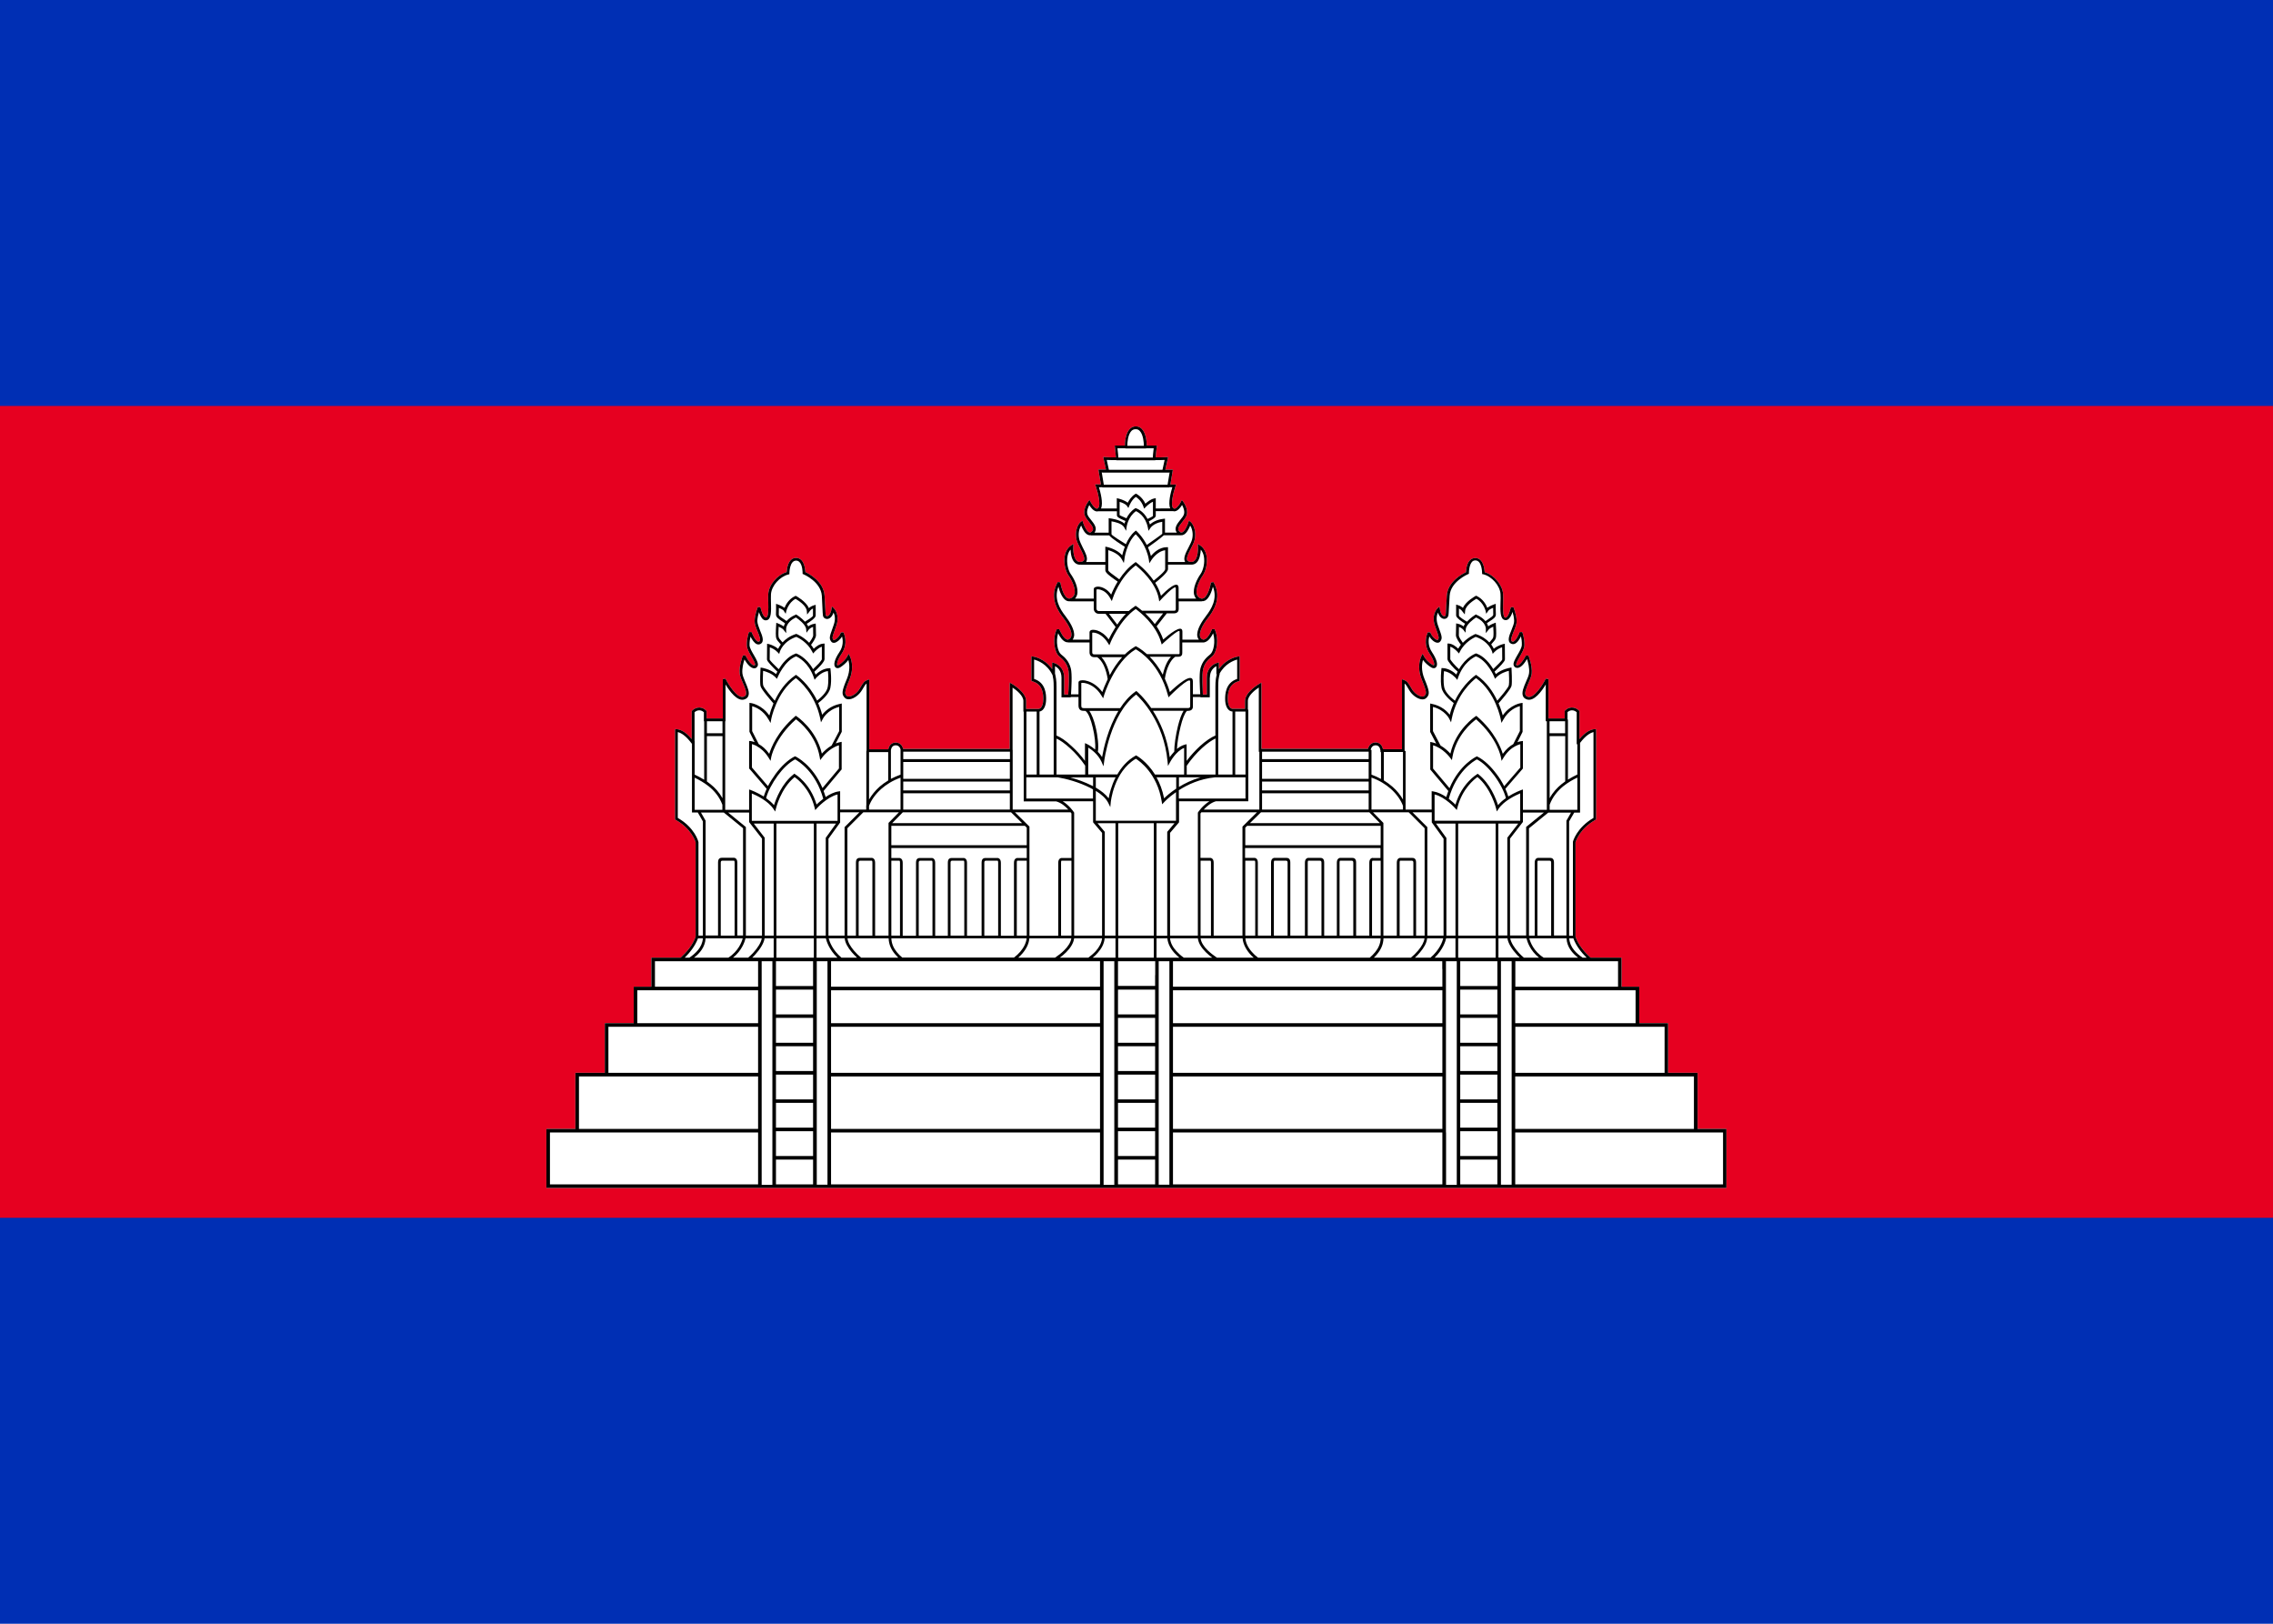 <?xml version="1.0" encoding="utf-8"?>
<!-- Generator: Adobe Illustrator 27.1.1, SVG Export Plug-In . SVG Version: 6.00 Build 0)  -->
<svg version="1.1" id="レイヤー_1" xmlns="http://www.w3.org/2000/svg" xmlns:xlink="http://www.w3.org/1999/xlink" x="0px"
	 y="0px" viewBox="0 0 21 15" style="enable-background:new 0 0 21 15;" xml:space="preserve">
<style type="text/css">
	.st0{fill-rule:evenodd;clip-rule:evenodd;fill:#002FB4;}
	.st1{fill-rule:evenodd;clip-rule:evenodd;fill:#E60020;}
	.st2{fill:#FFFFFF;}
</style>
<g>
	<polygon class="st0" points="-0.75,15 21.75,15 21.75,0 -0.75,0 -0.75,15 	"/>
	<polygon class="st1" points="-0.75,11.25 21.75,11.25 21.75,3.75 -0.75,3.75 -0.75,11.25 	"/>
	<path class="st2" d="M15.684,10.429V9.911h-0.273V9.452h-0.266V9.115h-0.164V8.847h-0.286
		c-0.053-0.048-0.112-0.115-0.139-0.193V7.781
		c0.004-0.014,0.042-0.128,0.184-0.207l0.006-0.004V6.735l-0.013,0.001
		c-0.032,0.002-0.081,0.02-0.141,0.092V6.568l-0.004-0.004
		c-0.022-0.022-0.077-0.05-0.129-0L14.456,6.568v0.069h-0.15V6.274
		L14.282,6.269c-0.025,0.05-0.11,0.189-0.168,0.168
		c-0.01-0.004-0.017-0.009-0.02-0.016c-0.01-0.024,0.01-0.069,0.027-0.11
		c0.014-0.032,0.027-0.062,0.03-0.087c0.008-0.073-0.028-0.164-0.03-0.168
		l-0.023-0.001c-0.021,0.043-0.064,0.102-0.087,0.091
		c-0.002-0.001-0.003-0.002-0.003-0.003c-0.004-0.013,0.016-0.047,0.032-0.075
		c0.021-0.037,0.043-0.075,0.044-0.106c0.002-0.067-0.019-0.121-0.02-0.123
		l-0.024,0c-0.01,0.03-0.036,0.079-0.058,0.088
		c-0.005,0.002-0.009,0.001-0.013-0.001c-0.018-0.01-0-0.054,0.016-0.093
		c0.014-0.034,0.028-0.068,0.027-0.096c-0.002-0.064-0.029-0.126-0.03-0.129
		l-0.024,0.003c-0.006,0.03-0.022,0.081-0.042,0.093
		c-0.004,0.002-0.007,0.003-0.01,0.002c-0.022-0.007-0.02-0.081-0.019-0.135
		c0.001-0.029,0.001-0.059-0-0.084c-0.007-0.085-0.083-0.175-0.17-0.201
		c-0.002-0.032-0.013-0.131-0.087-0.131c-0.019,0-0.035,0.007-0.049,0.02
		c-0.031,0.031-0.036,0.089-0.037,0.111c-0.034,0.016-0.169,0.087-0.177,0.218
		c-0.004,0.063-0.006,0.099-0.007,0.123c-0.001,0.029-0.002,0.038-0.004,0.056
		c-0.001,0.006-0.005,0.01-0.012,0.01h-0c-0.015,0-0.035-0.021-0.041-0.066
		l-0.004-0.024L13.281,5.619c-0.002,0.002-0.06,0.059-0.023,0.163l0.011,0.031
		c0.025,0.07,0.028,0.08,0.016,0.097c-0.001,0.001-0.002,0.003-0.006,0.002
		c-0.019-0.003-0.053-0.036-0.064-0.069L13.192,5.841
		c-0.002,0.004-0.051,0.097,0.017,0.199c0.043,0.064,0.045,0.1,0.039,0.106
		c-0.001,0.001-0.006,0.001-0.012-0.003c-0.037-0.021-0.07-0.058-0.081-0.081
		l-0.011-0.023l-0.012,0.023c-0.002,0.004-0.048,0.093,0.004,0.217
		c0.051,0.124,0.043,0.132,0.022,0.151c-0.006,0.006-0.016,0.006-0.024,0.004
		c-0.028-0.004-0.069-0.031-0.092-0.072c-0.034-0.06-0.046-0.071-0.072-0.081
		l-0.017-0.006v0.646h-0.176c-0.005-0.026-0.023-0.062-0.068-0.062
		c-0.045,0-0.064,0.034-0.07,0.059h-0.985V6.306l-0.019,0.011
		c-0.005,0.003-0.132,0.077-0.132,0.158v0.073h-0.114
		c-0.036,0-0.046-0.056-0.046-0.089c0-0.038,0-0.139,0.101-0.166l0.009-0.003V6.063
		l-0.014,0.002c-0.005,0.001-0.107,0.015-0.178,0.117V6.12l-0.016,0.004
		c-0.001,0-0.095,0.024-0.095,0.136v0.156h-0.037
		C11.112,6.374,11.103,6.229,11.116,6.18c0.014-0.054,0.04-0.082,0.083-0.117
		c0.045-0.037,0.065-0.163,0.022-0.252L11.197,5.813
		c-0.008,0.023-0.037,0.084-0.069,0.094c-0.008,0.003-0.015,0.002-0.023-0.003
		c-0.011-0.007-0.017-0.017-0.019-0.029c-0.006-0.037,0.021-0.098,0.075-0.167
		c0.034-0.044,0.139-0.179,0.05-0.331l-0.023,0.004
		c-0.005,0.033-0.028,0.124-0.067,0.145c-0.01,0.005-0.02,0.006-0.031,0.001
		c-0.017-0.007-0.028-0.02-0.033-0.037C11.044,5.439,11.082,5.359,11.111,5.318
		c0.032-0.045,0.047-0.125,0.035-0.186c-0.008-0.042-0.029-0.075-0.059-0.094
		l-0.021-0.013l0.002,0.025c0.002,0.027-0.001,0.102-0.032,0.13
		c-0.011,0.01-0.024,0.013-0.041,0.01c-0.014-0.003-0.023-0.007-0.027-0.015
		c-0.01-0.021,0.013-0.067,0.034-0.107c0.015-0.029,0.03-0.057,0.035-0.082
		c0.019-0.079-0.013-0.146-0.039-0.166l-0.014-0.011L10.979,4.827
		c-0.01,0.032-0.035,0.085-0.059,0.092c-0.004,0.001-0.011,0.002-0.021-0.007
		c-0.026-0.023-0.011-0.047,0.026-0.093c0.017-0.021,0.033-0.041,0.039-0.062
		c0.016-0.057-0.031-0.12-0.033-0.123l-0.012-0.016l-0.009,0.018
		c-0.011,0.023-0.037,0.06-0.057,0.063c-0.001,0-0.003,0-0.005-0
		V4.697h-0.004c-0.002-0.001-0.004-0.002-0.006-0.004
		c-0.025-0.026-0-0.137,0.022-0.2l0.006-0.017h-0.053l0.023-0.137h-0.07
		l0.026-0.116L10.775,4.223c-0.037,0.002-0.081,0.003-0.098,0.002
		c0-0.017,0.005-0.059,0.01-0.095l0.002-0.014h-0.094
		c-0.001-0.032-0.006-0.112-0.045-0.153c-0.015-0.016-0.034-0.024-0.056-0.024
		c-0.022,0-0.041,0.008-0.056,0.024c-0.039,0.04-0.045,0.121-0.045,0.153h-0.094
		l0.002,0.014c0.004,0.037,0.008,0.078,0.009,0.095
		c-0.018,0.001-0.06-0-0.098-0.002L10.193,4.222l0.025,0.116h-0.07
		l0.023,0.137h-0.053l0.006,0.017C10.146,4.556,10.172,4.667,10.146,4.693
		c-0.006,0.006-0.011,0.006-0.014,0.006c-0.02-0.003-0.045-0.04-0.057-0.063
		l-0.009-0.018l-0.012,0.016c-0.002,0.003-0.049,0.066-0.033,0.123
		c0.006,0.021,0.022,0.041,0.039,0.062c0.037,0.046,0.051,0.07,0.026,0.093
		c-0.01,0.009-0.017,0.008-0.021,0.007c-0.024-0.007-0.049-0.06-0.059-0.092
		l-0.005-0.017L9.986,4.82C9.959,4.841,9.928,4.907,9.946,4.986
		c0.006,0.024,0.02,0.052,0.035,0.082c0.021,0.04,0.044,0.086,0.034,0.107
		c-0.004,0.008-0.013,0.013-0.027,0.015C9.972,5.193,9.959,5.19,9.948,5.18
		C9.917,5.152,9.914,5.077,9.916,5.05l0.002-0.025L9.897,5.038
		C9.867,5.057,9.846,5.09,9.838,5.132C9.826,5.194,9.841,5.274,9.873,5.318
		c0.029,0.041,0.068,0.12,0.054,0.171c-0.005,0.017-0.016,0.03-0.033,0.037
		C9.883,5.531,9.873,5.531,9.863,5.526C9.824,5.505,9.802,5.413,9.796,5.38
		L9.773,5.376C9.684,5.528,9.789,5.663,9.823,5.707
		c0.054,0.07,0.082,0.131,0.075,0.167c-0.002,0.013-0.009,0.022-0.019,0.029
		C9.871,5.909,9.864,5.91,9.856,5.907c-0.031-0.01-0.06-0.072-0.069-0.094
		L9.764,5.812C9.721,5.901,9.741,6.027,9.786,6.063
		C9.829,6.098,9.854,6.127,9.869,6.18c0.013,0.049,0.004,0.194,0,0.236h-0.037
		V6.26c0-0.112-0.094-0.136-0.095-0.136L9.721,6.12v0.062
		C9.651,6.08,9.548,6.066,9.544,6.065L9.529,6.063v0.228l0.009,0.003
		c0.101,0.027,0.101,0.128,0.101,0.166c0,0.033-0.01,0.089-0.046,0.089H9.48
		V6.475c0-0.081-0.127-0.155-0.132-0.158L9.329,6.306v0.613H8.344
		C8.339,6.894,8.32,6.86,8.275,6.86c-0.045,0-0.063,0.036-0.068,0.062H8.031
		V6.276L8.014,6.282c-0.026,0.009-0.038,0.02-0.072,0.081
		C7.919,6.404,7.877,6.43,7.849,6.434c-0.007,0.001-0.018,0.001-0.024-0.004
		C7.805,6.412,7.796,6.403,7.848,6.279c0.051-0.124,0.006-0.214,0.004-0.217
		L7.84,6.039l-0.011,0.023c-0.011,0.023-0.044,0.06-0.081,0.081
		C7.742,6.147,7.737,6.148,7.736,6.146C7.73,6.14,7.732,6.104,7.775,6.04
		c0.068-0.102,0.019-0.195,0.017-0.199L7.769,5.843
		C7.758,5.877,7.724,5.91,7.705,5.913C7.701,5.913,7.7,5.912,7.699,5.911
		c-0.012-0.017-0.01-0.027,0.016-0.097c0.003-0.009,0.007-0.02,0.011-0.032
		c0.037-0.104-0.02-0.161-0.022-0.163l-0.018-0.017l-0.004,0.024
		c-0.007,0.045-0.026,0.066-0.041,0.066H7.641
		c-0.007-0-0.011-0.004-0.012-0.01C7.627,5.664,7.626,5.655,7.625,5.626
		C7.623,5.603,7.622,5.567,7.618,5.503c-0.008-0.131-0.143-0.202-0.177-0.218
		C7.439,5.263,7.434,5.205,7.404,5.174C7.39,5.161,7.374,5.154,7.355,5.154
		c-0.074,0-0.085,0.099-0.087,0.131C7.182,5.311,7.105,5.4,7.098,5.486
		c-0.002,0.025-0.001,0.055-0,0.084C7.099,5.623,7.101,5.698,7.079,5.704
		c-0.004,0.001-0.007,0.001-0.01-0.002C7.049,5.691,7.032,5.64,7.026,5.61
		L7.002,5.607C7.001,5.61,6.974,5.672,6.972,5.736
		C6.971,5.764,6.985,5.799,6.999,5.833c0.016,0.039,0.034,0.083,0.016,0.093
		C7.01,5.928,7.006,5.929,7.002,5.927c-0.022-0.008-0.047-0.058-0.058-0.088
		l-0.024-0c-0.001,0.002-0.022,0.056-0.02,0.123
		c0.001,0.032,0.023,0.07,0.044,0.106c0.016,0.028,0.036,0.062,0.032,0.075
		C6.976,6.144,6.976,6.145,6.973,6.146C6.95,6.157,6.908,6.098,6.887,6.055
		L6.864,6.055c-0.002,0.004-0.038,0.095-0.03,0.168
		c0.003,0.026,0.016,0.056,0.03,0.087c0.018,0.04,0.037,0.086,0.027,0.11
		C6.887,6.428,6.881,6.433,6.87,6.437c-0.058,0.02-0.143-0.118-0.168-0.168
		L6.678,6.274v0.363H6.528V6.568L6.524,6.564c-0.052-0.05-0.107-0.022-0.129,0
		L6.391,6.568v0.26C6.332,6.756,6.282,6.738,6.25,6.736L6.237,6.735v0.835
		l0.006,0.004c0.142,0.08,0.18,0.193,0.184,0.207v0.872
		C6.4,8.732,6.342,8.798,6.288,8.847H6.018V9.115H5.855V9.452H5.588v0.459H5.316
		v0.518H5.048v0.545h1.956h0.132h0.409h0.132h2.485h0.132h0.409h0.132h2.489
		h0.132h0.409h0.132h1.953v-0.545H15.684z"/>
	<path d="M15.684,10.429V9.911h-0.273V9.452h-0.266V9.115h-0.164V8.847h-0.286
		c-0.053-0.048-0.112-0.115-0.139-0.193V7.781
		c0.004-0.014,0.042-0.128,0.184-0.207l0.006-0.004V6.735l-0.013,0.001
		c-0.032,0.002-0.081,0.02-0.141,0.092V6.568l-0.004-0.004
		c-0.022-0.022-0.077-0.05-0.129-0L14.456,6.568v0.069h-0.15V6.274
		L14.282,6.269c-0.025,0.05-0.11,0.189-0.168,0.168
		c-0.01-0.004-0.017-0.009-0.02-0.016c-0.01-0.024,0.01-0.069,0.027-0.11
		c0.014-0.032,0.027-0.062,0.03-0.087c0.008-0.073-0.028-0.164-0.03-0.168
		l-0.023-0.001c-0.021,0.043-0.064,0.102-0.087,0.091
		c-0.002-0.001-0.003-0.002-0.003-0.003c-0.004-0.013,0.016-0.047,0.032-0.075
		c0.021-0.037,0.043-0.075,0.044-0.106c0.002-0.067-0.019-0.121-0.02-0.123
		l-0.024,0c-0.01,0.03-0.036,0.079-0.058,0.088
		c-0.005,0.002-0.009,0.001-0.013-0.001c-0.018-0.01-0-0.054,0.016-0.093
		c0.014-0.034,0.028-0.068,0.027-0.096c-0.002-0.064-0.029-0.126-0.03-0.129
		l-0.024,0.003c-0.006,0.03-0.022,0.081-0.042,0.093
		c-0.004,0.002-0.007,0.003-0.01,0.002c-0.022-0.007-0.02-0.081-0.019-0.135
		c0.001-0.029,0.001-0.059-0-0.084c-0.007-0.085-0.083-0.175-0.17-0.201
		c-0.002-0.032-0.013-0.131-0.087-0.131c-0.019,0-0.035,0.007-0.049,0.02
		c-0.031,0.031-0.036,0.089-0.037,0.111c-0.034,0.016-0.169,0.087-0.177,0.218
		c-0.004,0.063-0.006,0.099-0.007,0.123c-0.001,0.029-0.002,0.038-0.004,0.056
		c-0.001,0.006-0.005,0.01-0.012,0.01h-0c-0.015,0-0.035-0.021-0.041-0.066
		l-0.004-0.024L13.281,5.619c-0.002,0.002-0.06,0.059-0.023,0.163l0.011,0.031
		c0.025,0.07,0.028,0.08,0.016,0.097c-0.001,0.001-0.002,0.003-0.006,0.002
		c-0.019-0.003-0.053-0.036-0.064-0.069L13.192,5.841
		c-0.002,0.004-0.051,0.097,0.017,0.199c0.043,0.064,0.045,0.1,0.039,0.106
		c-0.001,0.001-0.006,0.001-0.012-0.003c-0.037-0.021-0.07-0.058-0.081-0.081
		l-0.011-0.023l-0.012,0.023c-0.002,0.004-0.048,0.093,0.004,0.217
		c0.051,0.124,0.043,0.132,0.022,0.151c-0.006,0.006-0.016,0.006-0.024,0.004
		c-0.028-0.004-0.069-0.031-0.092-0.072c-0.034-0.06-0.046-0.071-0.072-0.081
		l-0.017-0.006v0.646h-0.176c-0.005-0.026-0.023-0.062-0.068-0.062
		c-0.045,0-0.064,0.034-0.07,0.059h-0.985V6.306l-0.019,0.011
		c-0.005,0.003-0.132,0.077-0.132,0.158v0.073h-0.114
		c-0.036,0-0.046-0.056-0.046-0.089c0-0.038,0-0.139,0.101-0.166l0.009-0.003V6.063
		l-0.014,0.002c-0.005,0.001-0.107,0.015-0.178,0.117V6.12l-0.016,0.004
		c-0.001,0-0.095,0.024-0.095,0.136v0.156h-0.037
		C11.112,6.374,11.103,6.229,11.116,6.18c0.014-0.054,0.04-0.082,0.083-0.117
		c0.045-0.037,0.065-0.163,0.022-0.252L11.197,5.813
		c-0.008,0.023-0.037,0.084-0.069,0.094c-0.008,0.003-0.015,0.002-0.023-0.003
		c-0.011-0.007-0.017-0.017-0.019-0.029c-0.006-0.037,0.021-0.098,0.075-0.167
		c0.034-0.044,0.139-0.179,0.05-0.331l-0.023,0.004
		c-0.005,0.033-0.028,0.124-0.067,0.145c-0.01,0.005-0.02,0.006-0.031,0.001
		c-0.017-0.007-0.028-0.02-0.033-0.037C11.044,5.439,11.082,5.359,11.111,5.318
		c0.032-0.045,0.047-0.125,0.035-0.186c-0.008-0.042-0.029-0.075-0.059-0.094
		l-0.021-0.013l0.002,0.025c0.002,0.027-0.001,0.102-0.032,0.13
		c-0.011,0.01-0.024,0.013-0.041,0.01c-0.014-0.003-0.023-0.007-0.027-0.015
		c-0.01-0.021,0.013-0.067,0.034-0.107c0.015-0.029,0.03-0.057,0.035-0.082
		c0.019-0.079-0.013-0.146-0.039-0.166l-0.014-0.011L10.979,4.827
		c-0.01,0.032-0.035,0.085-0.059,0.092c-0.004,0.001-0.011,0.002-0.021-0.007
		c-0.026-0.023-0.011-0.047,0.026-0.093c0.017-0.021,0.033-0.041,0.039-0.062
		c0.016-0.057-0.031-0.12-0.033-0.123l-0.012-0.016l-0.009,0.018
		c-0.011,0.023-0.037,0.06-0.057,0.063c-0.001,0-0.003,0-0.005-0
		V4.697h-0.004c-0.002-0.001-0.004-0.002-0.006-0.004
		c-0.025-0.026-0-0.137,0.022-0.2l0.006-0.017h-0.053l0.023-0.137h-0.07
		l0.026-0.116L10.775,4.223c-0.037,0.002-0.081,0.003-0.098,0.002
		c0-0.017,0.005-0.059,0.01-0.095l0.002-0.014h-0.094
		c-0.001-0.032-0.006-0.112-0.045-0.153c-0.015-0.016-0.034-0.024-0.056-0.024
		c-0.022,0-0.041,0.008-0.056,0.024c-0.039,0.04-0.045,0.121-0.045,0.153h-0.094
		l0.002,0.014c0.004,0.037,0.008,0.078,0.009,0.095
		c-0.018,0.001-0.06-0-0.098-0.002L10.193,4.222l0.025,0.116h-0.07
		l0.023,0.137h-0.053l0.006,0.017C10.146,4.556,10.172,4.667,10.146,4.693
		c-0.006,0.006-0.011,0.006-0.014,0.006c-0.02-0.003-0.045-0.04-0.057-0.063
		l-0.009-0.018l-0.012,0.016c-0.002,0.003-0.049,0.066-0.033,0.123
		c0.006,0.021,0.022,0.041,0.039,0.062c0.037,0.046,0.051,0.07,0.026,0.093
		c-0.01,0.009-0.017,0.008-0.021,0.007c-0.024-0.007-0.049-0.06-0.059-0.092
		l-0.005-0.017L9.986,4.82C9.959,4.841,9.928,4.907,9.946,4.986
		c0.006,0.024,0.02,0.052,0.035,0.082c0.021,0.04,0.044,0.086,0.034,0.107
		c-0.004,0.008-0.013,0.013-0.027,0.015C9.972,5.193,9.959,5.19,9.948,5.18
		C9.917,5.152,9.914,5.077,9.916,5.05l0.002-0.025L9.897,5.038
		C9.867,5.057,9.846,5.09,9.838,5.132C9.826,5.194,9.841,5.274,9.873,5.318
		c0.029,0.041,0.068,0.12,0.054,0.171c-0.005,0.017-0.016,0.03-0.033,0.037
		C9.883,5.531,9.873,5.531,9.863,5.526C9.824,5.505,9.802,5.413,9.796,5.38
		L9.773,5.376C9.684,5.528,9.789,5.663,9.823,5.707
		c0.054,0.07,0.082,0.131,0.075,0.167c-0.002,0.013-0.009,0.022-0.019,0.029
		C9.871,5.909,9.864,5.91,9.856,5.907c-0.031-0.01-0.06-0.072-0.069-0.094
		L9.764,5.812C9.721,5.901,9.741,6.027,9.786,6.063
		C9.829,6.098,9.854,6.127,9.869,6.18c0.013,0.049,0.004,0.194,0,0.236h-0.037
		V6.26c0-0.112-0.094-0.136-0.095-0.136L9.721,6.12v0.062
		C9.651,6.08,9.548,6.066,9.544,6.065L9.529,6.063v0.228l0.009,0.003
		c0.101,0.027,0.101,0.128,0.101,0.166c0,0.033-0.01,0.089-0.046,0.089H9.48
		V6.475c0-0.081-0.127-0.155-0.132-0.158L9.329,6.306v0.613H8.344
		C8.339,6.894,8.32,6.86,8.275,6.86c-0.045,0-0.063,0.036-0.068,0.062H8.031
		V6.276L8.014,6.282c-0.026,0.009-0.038,0.02-0.072,0.081
		C7.919,6.404,7.877,6.43,7.849,6.434c-0.007,0.001-0.018,0.001-0.024-0.004
		C7.805,6.412,7.796,6.403,7.848,6.279c0.051-0.124,0.006-0.214,0.004-0.217
		L7.84,6.039l-0.011,0.023c-0.011,0.023-0.044,0.06-0.081,0.081
		C7.742,6.147,7.737,6.148,7.736,6.146C7.73,6.14,7.732,6.104,7.775,6.04
		c0.068-0.102,0.019-0.195,0.017-0.199L7.769,5.843
		C7.758,5.877,7.724,5.91,7.705,5.913C7.701,5.913,7.7,5.912,7.699,5.911
		c-0.012-0.017-0.01-0.027,0.016-0.097c0.003-0.009,0.007-0.02,0.011-0.032
		c0.037-0.104-0.02-0.161-0.022-0.163l-0.018-0.017l-0.004,0.024
		c-0.007,0.045-0.026,0.066-0.041,0.066H7.641
		c-0.007-0-0.011-0.004-0.012-0.01C7.627,5.664,7.626,5.655,7.625,5.626
		C7.623,5.603,7.622,5.567,7.618,5.503c-0.008-0.131-0.143-0.202-0.177-0.218
		C7.439,5.263,7.434,5.205,7.404,5.174C7.39,5.161,7.374,5.154,7.355,5.154
		c-0.074,0-0.085,0.099-0.087,0.131C7.182,5.311,7.105,5.4,7.098,5.486
		c-0.002,0.025-0.001,0.055-0,0.084C7.099,5.623,7.101,5.698,7.079,5.704
		c-0.004,0.001-0.007,0.001-0.01-0.002C7.049,5.691,7.032,5.64,7.026,5.61
		L7.002,5.607C7.001,5.61,6.974,5.672,6.972,5.736
		C6.971,5.764,6.985,5.799,6.999,5.833c0.016,0.039,0.034,0.083,0.016,0.093
		C7.01,5.928,7.006,5.929,7.002,5.927c-0.022-0.008-0.047-0.058-0.058-0.088
		l-0.024-0c-0.001,0.002-0.022,0.056-0.02,0.123
		c0.001,0.032,0.023,0.07,0.044,0.106c0.016,0.028,0.036,0.062,0.032,0.075
		C6.976,6.144,6.976,6.145,6.973,6.146C6.95,6.157,6.908,6.098,6.887,6.055
		L6.864,6.055c-0.002,0.004-0.038,0.095-0.03,0.168
		c0.003,0.026,0.016,0.056,0.03,0.087c0.018,0.04,0.037,0.086,0.027,0.11
		C6.887,6.428,6.881,6.433,6.87,6.437c-0.058,0.02-0.143-0.118-0.168-0.168
		L6.678,6.274v0.363H6.528V6.568L6.524,6.564c-0.052-0.05-0.107-0.022-0.129,0
		L6.391,6.568v0.26C6.332,6.756,6.282,6.738,6.25,6.736L6.237,6.735v0.835
		l0.006,0.004c0.142,0.08,0.18,0.193,0.184,0.207v0.872
		C6.4,8.732,6.342,8.798,6.288,8.847H6.018V9.115H5.855V9.452H5.588v0.459H5.316
		v0.518H5.048v0.545h1.956h0.132h0.409h0.132h2.485h0.132h0.409h0.132h2.489
		h0.132h0.409h0.132h1.953v-0.545H15.684z M15.919,10.941h-1.92v-0.479h1.685
		h0.235V10.941z M13.867,10.941v-0.229v-0.033v-0.217v-0.012v-0.005v-0.017v-0.012
		v-0.229v-0.033V9.944V9.927V9.927V9.911V9.894V9.665V9.632V9.485V9.468V9.452
		V9.403V9.37V9.148V9.142V9.131V9.115V9.108V8.969V8.956V8.944V8.88h0.099
		v0.062v0.013v0.013v0.147v0.017v0.017V9.452v0.017v0.017v0.426v0.017v0.017v0.485
		v0.017v0.017v0.479H13.867z M10.705,10.941v-0.229v-0.033v-0.217v-0.012v-0.005
		v-0.017v-0.012v-0.229v-0.033V9.944V9.927V9.927V9.911V9.894V9.665V9.632V9.485
		V9.468V9.452V9.403V9.37V9.148V9.142V9.131V9.115V9.108V9.02V9.007V8.995V8.88
		h0.099v0.113v0.013v0.013V9.115v0.017v0.017V9.452v0.017v0.017v0.426v0.017v0.017
		v0.485v0.017v0.017v0.479H10.705z M7.546,10.941v-0.229v-0.033v-0.217v-0.012
		v-0.005v-0.017v-0.012v-0.229v-0.033V9.944V9.927V9.927V9.911V9.894V9.665V9.632
		V9.485V9.468V9.452V9.403V9.37V9.148V9.142V9.131V9.115V9.108V8.976V8.963V8.951
		V8.88h0.099V8.952v0.013v0.013V9.115v0.017v0.017V9.452v0.017v0.017v0.426v0.017
		v0.017v0.485v0.017v0.017v0.479H7.546z M5.081,10.462h0.235H7.004v0.479H5.081
		V10.462z M5.349,9.944h0.24H7.004v0.485H5.349V9.944z M5.621,9.485h0.233H7.004
		v0.426H5.621V9.485z M5.888,9.148h0.13H7.004V9.452H5.888V9.148z M6.051,8.88
		h0.198h0.02h0.02h0.027h0.048h0.298h0.06h0.145h0.044H7.004v0.062v0.013V8.967
		V9.115H6.051V8.88z M6.262,6.763C6.292,6.77,6.336,6.795,6.39,6.868
		c0.001,0.001,0.002,0.002,0.003,0.003v0.622v0.013h0.013h0.041L6.494,7.588
		v1.055H6.453V7.779L6.452,7.776C6.451,7.771,6.418,7.645,6.262,7.556V6.763z
		 M6.417,6.579c0.012-0.01,0.047-0.033,0.086-0v0.084h0.003v0.54
		C6.474,7.183,6.443,7.168,6.418,7.156v-0.31H6.417V6.579z M6.703,6.663V6.323
		c0.037,0.061,0.109,0.161,0.175,0.138C6.896,6.455,6.907,6.445,6.913,6.431
		c0.015-0.034-0.007-0.083-0.027-0.13C6.874,6.272,6.861,6.242,6.859,6.221
		c-0.005-0.044,0.009-0.098,0.019-0.129c0.022,0.038,0.065,0.097,0.107,0.078
		C6.992,6.165,6.998,6.158,7.001,6.15c0.007-0.023-0.012-0.057-0.034-0.095
		C6.948,6.023,6.926,5.986,6.925,5.961C6.924,5.929,6.929,5.901,6.934,5.881
		C6.947,5.907,6.968,5.941,6.993,5.951c0.012,0.004,0.024,0.003,0.034-0.003
		c0.037-0.021,0.016-0.074-0.005-0.124C7.01,5.792,6.997,5.76,6.997,5.737
		C6.998,5.707,7.005,5.677,7.012,5.655c0.009,0.026,0.023,0.058,0.043,0.07
		c0.01,0.006,0.02,0.007,0.031,0.004c0.041-0.012,0.039-0.084,0.037-0.16
		c-0.001-0.028-0.001-0.058,0-0.081c0.006-0.077,0.081-0.161,0.16-0.181
		l0.01-0.002l0-0.01c0-0.001,0.001-0.116,0.062-0.116
		c0.012,0,0.022,0.004,0.031,0.013c0.03,0.03,0.029,0.101,0.029,0.102L7.415,5.302
		l0.008,0.003c0.002,0.001,0.161,0.068,0.17,0.2
		C7.596,5.568,7.598,5.604,7.599,5.627c0.001,0.029,0.002,0.039,0.004,0.058
		c0.002,0.019,0.017,0.032,0.037,0.033C7.662,5.718,7.687,5.702,7.701,5.659
		c0.011,0.022,0.021,0.06,0.001,0.115C7.698,5.786,7.694,5.796,7.691,5.806
		c-0.026,0.072-0.033,0.092-0.012,0.12c0.007,0.01,0.018,0.014,0.031,0.012
		c0.023-0.004,0.052-0.029,0.07-0.058c0.008,0.032,0.014,0.088-0.026,0.146
		C7.711,6.09,7.697,6.142,7.718,6.164c0.01,0.011,0.026,0.011,0.043,0.002
		C7.789,6.149,7.819,6.122,7.838,6.097c0.009,0.032,0.019,0.095-0.013,0.173
		C7.775,6.388,7.773,6.416,7.808,6.449C7.819,6.459,7.835,6.462,7.853,6.459
		c0.04-0.006,0.086-0.042,0.111-0.084c0.021-0.037,0.032-0.053,0.042-0.061
		v0.622H8.004v0.503C8.004,7.44,8.004,7.441,8.003,7.441l0,0v0.038
		H7.762V7.323V7.309L7.748,7.311C7.705,7.317,7.663,7.339,7.628,7.363
		C7.622,7.343,7.616,7.325,7.609,7.307L7.773,7.111L7.776,7.108V7.103V6.869
		V6.853L7.761,6.856C7.747,6.859,7.734,6.863,7.721,6.868l0.055-0.106
		l0.001-0.003V6.757V6.514V6.499l-0.015,0.003
		C7.672,6.52,7.62,6.572,7.596,6.603c-0.01-0.039-0.023-0.075-0.037-0.108
		c0.024-0.018,0.102-0.08,0.113-0.143C7.686,6.282,7.673,6.185,7.673,6.184
		L7.672,6.173L7.66,6.173C7.604,6.175,7.558,6.211,7.535,6.232
		C7.532,6.223,7.528,6.214,7.524,6.205C7.538,6.193,7.564,6.167,7.585,6.144
		c0.019-0.022,0.033-0.043,0.033-0.054v-0.131V5.945L7.605,5.946
		C7.57,5.948,7.536,5.976,7.518,5.993C7.51,5.98,7.502,5.968,7.493,5.957
		c0.014-0.018,0.046-0.063,0.046-0.088c0-0.027-0.002-0.094-0.002-0.094
		L7.536,5.76L7.522,5.763C7.497,5.767,7.479,5.778,7.467,5.787
		C7.464,5.779,7.459,5.771,7.453,5.763C7.479,5.747,7.536,5.709,7.536,5.687
		v-0.084V5.587l-0.016,0.005c-0.022,0.006-0.037,0.017-0.047,0.026
		C7.448,5.556,7.357,5.507,7.357,5.507L7.351,5.504L7.345,5.507
		C7.287,5.534,7.26,5.586,7.248,5.615C7.225,5.597,7.187,5.584,7.187,5.584
		l-0.017-0.006l0,0.018c0,0,0.001,0.049-0.001,0.079
		C7.168,5.702,7.196,5.72,7.225,5.739c0.01,0.006,0.02,0.013,0.028,0.019
		C7.247,5.769,7.244,5.778,7.241,5.787C7.219,5.771,7.187,5.759,7.187,5.759
		L7.172,5.753l-0.001,0.017c0,0-0.006,0.085-0.002,0.113
		c0.003,0.023,0.012,0.033,0.03,0.053c0.004,0.005,0.009,0.011,0.015,0.018
		C7.202,5.969,7.194,5.983,7.189,5.994C7.15,5.96,7.102,5.95,7.102,5.95
		L7.087,5.947L7.087,5.962c0,0-0.001,0.116-0.001,0.13
		c0,0.019,0.056,0.073,0.086,0.103C7.176,6.199,7.18,6.202,7.182,6.204
		C7.177,6.213,7.173,6.221,7.17,6.227C7.116,6.181,7.041,6.169,7.041,6.169
		l-0.014-0.002L7.026,6.181c0,0-0.007,0.123,0,0.156
		c0.007,0.033,0.109,0.148,0.12,0.161C7.127,6.544,7.114,6.584,7.108,6.61
		C7.037,6.508,6.939,6.495,6.939,6.495L6.924,6.493v0.014v0.249v0.003
		l0.001,0.003l0.047,0.094C6.95,6.848,6.936,6.846,6.936,6.846L6.921,6.845
		v0.014v0.236v0.005L6.925,7.103L7.083,7.287C7.072,7.312,7.063,7.336,7.056,7.358
		C6.995,7.32,6.938,7.299,6.938,7.299L6.921,7.293v0.018V7.481H6.7V6.663
		H6.703z M8.275,6.885c0.035,0,0.044,0.031,0.046,0.043H8.32v0.228
		C8.288,7.168,8.258,7.181,8.231,7.195V6.931H8.231
		C8.233,6.918,8.24,6.885,8.275,6.885z M9.331,6.944v0.069H8.345V6.944H9.331z
		 M9.354,6.351C9.394,6.377,9.455,6.428,9.455,6.475v0.099h0.003v0.816v0.013h0.013
		h0.286C9.804,7.415,9.844,7.45,9.87,7.479H9.356V6.928h-0.001V6.351z
		 M9.665,6.459c0-0.038-0-0.152-0.111-0.187V6.093
		C9.588,6.102,9.673,6.133,9.723,6.234L9.724,6.234
		C9.727,6.249,9.73,6.263,9.732,6.278c0.002,0.018,0.003,0.039,0.003,0.071V7.155
		H9.604V6.573C9.649,6.566,9.665,6.508,9.665,6.459z M9.776,5.85
		c0.014,0.029,0.039,0.07,0.072,0.081c0.006,0.002,0.012,0.003,0.019,0.002V5.935
		h0.199v0.091c0,0.01,0.002,0.023,0.012,0.033
		c0.007,0.007,0.017,0.012,0.032,0.012h0.027
		c0.024,0.016,0.044,0.043,0.059,0.073c0.02,0.041,0.032,0.089,0.038,0.13
		c-0.024,0.05-0.041,0.093-0.05,0.119c-0.042-0.058-0.093-0.088-0.135-0.101
		c-0.018-0.006-0.034-0.008-0.047-0.008c-0.015-0-0.026,0.003-0.032,0.008
		C9.966,6.295,9.964,6.3,9.964,6.305v0.109H9.895
		c0.003-0.048,0.012-0.189-0.002-0.24C9.875,6.107,9.84,6.074,9.802,6.044
		C9.772,6.019,9.752,5.928,9.776,5.85z M9.923,5.878
		c0.01-0.06-0.046-0.143-0.08-0.187C9.792,5.626,9.734,5.53,9.779,5.42
		C9.789,5.462,9.812,5.526,9.851,5.548C9.863,5.554,9.876,5.556,9.889,5.554v0.001
		h0.216v0.067c0,0.012,0.004,0.025,0.014,0.035
		c0.008,0.008,0.019,0.013,0.034,0.013h0.061l0.093,0.122
		c-0.03,0.048-0.052,0.09-0.064,0.115C10.211,5.861,10.171,5.836,10.139,5.825
		c-0.015-0.005-0.028-0.007-0.039-0.007c-0.013,0-0.023,0.003-0.028,0.009
		c-0.004,0.004-0.006,0.009-0.006,0.014v0.068H9.91
		C9.916,5.901,9.921,5.89,9.923,5.878z M9.951,5.496
		c0.018-0.064-0.03-0.154-0.058-0.192C9.869,5.27,9.851,5.198,9.863,5.137
		c0.004-0.018,0.011-0.042,0.028-0.06C9.892,5.112,9.899,5.17,9.931,5.199
		c0.016,0.014,0.035,0.02,0.057,0.017v0.001h0.224v0.051
		c0,0.024,0.044,0.055,0.082,0.082c0.012,0.008,0.023,0.016,0.032,0.023
		c-0.03,0.049-0.05,0.094-0.06,0.12c-0.027-0.039-0.06-0.059-0.087-0.068
		c-0.014-0.005-0.028-0.006-0.038-0.006c-0.012,0.001-0.022,0.004-0.028,0.008
		C10.108,5.431,10.105,5.436,10.105,5.442v0.088H9.932
		C9.941,5.52,9.947,5.509,9.951,5.496z M9.989,4.855
		c0.011,0.029,0.035,0.079,0.069,0.088c0.005,0.002,0.012,0.002,0.02,0.001
		v0.002h0.17c0.023,0.03,0.12,0.09,0.144,0.105
		c-0.012,0.031-0.019,0.059-0.024,0.079c-0.05-0.058-0.14-0.077-0.14-0.077
		l-0.016-0.003v0.016v0.126h-0.178c0.001-0.002,0.002-0.003,0.003-0.005
		c0.016-0.033-0.008-0.08-0.034-0.13C9.99,5.03,9.976,5.002,9.971,4.981
		C9.958,4.926,9.973,4.879,9.989,4.855z M10.08,4.803
		c-0.015-0.018-0.03-0.037-0.034-0.053c-0.008-0.03,0.007-0.064,0.018-0.084
		c0.013,0.022,0.038,0.054,0.065,0.058c0.005,0.001,0.011,0.001,0.017-0.001
		h0.173v0.037c0,0.018,0.03,0.031,0.057,0.043h0
		c0.008,0.003,0.015,0.007,0.022,0.01C10.394,4.821,10.391,4.83,10.389,4.837
		c-0.045-0.039-0.132-0.048-0.132-0.048l-0.014-0.002v0.014V4.921H10.111
		C10.143,4.881,10.108,4.838,10.08,4.803z M10.184,4.364v0.002h0.619V4.364h0.003
		l-0.019,0.114h-0.589l-0.019-0.114H10.184z M10.53,3.981
		c0.033,0.034,0.038,0.11,0.038,0.137h-0.153
		c0-0.027,0.005-0.103,0.038-0.137c0.011-0.011,0.023-0.016,0.038-0.016
		C10.507,3.964,10.52,3.97,10.53,3.981z M10.589,4.143V4.141h0.07
		c-0.006,0.048-0.008,0.073-0.008,0.086h-0.319
		c-0-0.013-0.002-0.037-0.008-0.086L10.397,4.141v0.002H10.589z M10.313,4.25
		v0.002h0.361V4.25c0.014,0.001,0.039,0.001,0.086-0.001l-0.02,0.091h-0.495
		l-0.02-0.091C10.274,4.251,10.299,4.251,10.313,4.25z M10.184,4.501v0.002h0.619
		V4.501h0.028c-0.013,0.043-0.042,0.148-0.019,0.196H10.678v-0.079V4.602
		l-0.015,0.003c-0.031,0.006-0.063,0.032-0.081,0.048
		c-0.03-0.065-0.082-0.09-0.082-0.09l-0.006-0.003l-0.006,0.004
		C10.453,4.585,10.431,4.622,10.419,4.644c-0.031-0.025-0.084-0.038-0.085-0.038
		l-0.016-0.004V4.619v0.078h-0.146c0.023-0.048-0.006-0.153-0.019-0.196H10.184z
		 M10.856,4.723c0.027-0.004,0.051-0.036,0.065-0.058
		c0.011,0.02,0.026,0.054,0.018,0.084c-0.004,0.016-0.019,0.035-0.034,0.053
		c-0.028,0.035-0.063,0.079-0.032,0.118h-0.11V4.805v-0.014l-0.014,0.002
		c-0.065,0.007-0.105,0.034-0.125,0.052c-0.003-0.01-0.007-0.02-0.01-0.029
		C10.633,4.806,10.678,4.783,10.678,4.765V4.722h0.161
		C10.845,4.724,10.851,4.724,10.856,4.723z M10.927,4.943
		c0.034-0.009,0.058-0.059,0.069-0.088c0.016,0.024,0.031,0.071,0.018,0.126
		c-0.005,0.021-0.019,0.049-0.033,0.076c-0.026,0.05-0.05,0.097-0.034,0.13
		c0.001,0.002,0.002,0.003,0.003,0.005h-0.159V5.068v-0.013l-0.013,0
		c-0.067,0.001-0.119,0.05-0.145,0.081c-0.007-0.029-0.016-0.056-0.027-0.08
		c0.03-0.021,0.115-0.082,0.146-0.111h0.161V4.944
		C10.918,4.945,10.923,4.944,10.927,4.943z M11.094,5.077
		c0.016,0.019,0.024,0.042,0.028,0.06c0.012,0.061-0.006,0.132-0.031,0.167
		c-0.028,0.039-0.075,0.129-0.058,0.192c0.004,0.013,0.01,0.025,0.019,0.034
		h-0.163V5.433c0-0.086-0.119,0.026-0.163,0.071
		c-0.011-0.043-0.03-0.083-0.053-0.12c0.034-0.027,0.118-0.096,0.118-0.127
		V5.216h0.212V5.216c0.02,0.001,0.037-0.005,0.051-0.017
		C11.085,5.17,11.092,5.112,11.094,5.077z M11.134,5.548
		c0.039-0.021,0.061-0.086,0.072-0.128c0.045,0.11-0.014,0.206-0.064,0.271
		c-0.034,0.044-0.09,0.127-0.08,0.187c0.002,0.012,0.007,0.022,0.014,0.031
		h-0.152V5.834c0-0.076-0.132,0.034-0.177,0.074
		c-0.015-0.045-0.037-0.085-0.061-0.122l0.094-0.12h0.069
		c0.009,0,0.018-0.002,0.026-0.008c0.009-0.006,0.015-0.016,0.015-0.032V5.555
		h0.213V5.554C11.112,5.555,11.123,5.553,11.134,5.548z M11.136,5.931
		c0.032-0.011,0.058-0.052,0.072-0.081c0.024,0.077,0.004,0.169-0.026,0.194
		c-0.038,0.031-0.073,0.064-0.091,0.13c-0.014,0.051-0.005,0.192-0.002,0.24
		h-0.068c0-0.039-0-0.083-0-0.118
		c-0.001-0.098-0.162,0.048-0.213,0.097c-0.013-0.045-0.029-0.086-0.046-0.123
		c0.006-0.041,0.018-0.09,0.039-0.131c0.015-0.03,0.033-0.056,0.057-0.072
		h0.028c0.015,0,0.024-0.004,0.03-0.011c0.006-0.007,0.007-0.016,0.007-0.026
		V5.935h0.202V5.934C11.128,5.933,11.132,5.932,11.136,5.931z M11.178,6.26
		c0-0.066,0.038-0.095,0.06-0.106v0.074l0.004,0.001
		C11.238,6.245,11.235,6.258,11.233,6.274c-0.003,0.02-0.004,0.042-0.004,0.075
		v0.446c-0.036,0.014-0.088,0.048-0.143,0.098
		c-0.041,0.038-0.084,0.084-0.123,0.136V6.891v-0.016l-0.016,0.004
		c-0.027,0.007-0.052,0.022-0.073,0.04c0.002-0.054,0.015-0.134,0.033-0.206
		c0.016-0.066,0.037-0.123,0.059-0.146h0.01c0.049,0,0.046-0.04,0.045-0.047
		c0-0.006,0-0.04,0-0.081h0.07l0,0.003h0.086V6.26z
		 M11.43,6.093v0.179c-0.111,0.036-0.111,0.149-0.111,0.187
		c0,0.052,0.018,0.111,0.068,0.114V7.155H11.255V6.349
		c0-0.032,0.001-0.053,0.003-0.071c0.002-0.018,0.006-0.033,0.011-0.053
		l-0.002-0.001C11.317,6.132,11.397,6.102,11.43,6.093z M11.529,6.475
		c0-0.046,0.061-0.098,0.101-0.124v0.594h0.005v0.534h-0.514
		c0.026-0.028,0.066-0.064,0.113-0.077h0.286h0.013v-0.013V6.556h-0.004V6.475z
		 M12.754,6.936l0,0.012h0.005v0.248C12.732,7.181,12.703,7.168,12.671,7.156
		V6.928h-0.007c0.002-0.012,0.01-0.043,0.046-0.043
		C12.75,6.885,12.753,6.93,12.754,6.936z M12.978,6.315
		c0.01,0.008,0.021,0.023,0.042,0.061c0.024,0.042,0.071,0.078,0.111,0.084
		c0.019,0.003,0.034-0.001,0.045-0.011c0.036-0.033,0.033-0.061-0.016-0.179
		C13.128,6.192,13.137,6.129,13.147,6.097c0.019,0.026,0.048,0.052,0.077,0.069
		c0.017,0.01,0.033,0.009,0.043-0.002c0.021-0.022,0.007-0.073-0.036-0.138
		c-0.04-0.059-0.034-0.115-0.026-0.147c0.018,0.03,0.047,0.055,0.071,0.058
		c0.013,0.002,0.024-0.002,0.031-0.012c0.021-0.028,0.014-0.048-0.012-0.12
		l-0.011-0.031c-0.019-0.054-0.009-0.093,0.001-0.115
		c0.014,0.043,0.04,0.059,0.06,0.058c0.019-0,0.034-0.014,0.037-0.033
		c0.002-0.019,0.003-0.029,0.004-0.058c0.001-0.023,0.003-0.059,0.007-0.122
		c0.008-0.131,0.168-0.199,0.17-0.2l0.008-0.003l-0-0.009
		c-0-0.02,0.005-0.076,0.029-0.102c0.008-0.009,0.019-0.013,0.031-0.013
		c0.061,0,0.062,0.114,0.062,0.116l0,0.01l0.01,0.002
		c0.079,0.019,0.154,0.104,0.16,0.181c0.002,0.023,0.001,0.053,0,0.081
		c-0.002,0.076-0.004,0.148,0.037,0.16c0.01,0.003,0.021,0.002,0.031-0.004
		c0.02-0.012,0.035-0.044,0.043-0.07c0.007,0.022,0.014,0.052,0.015,0.082
		c0.001,0.023-0.013,0.055-0.025,0.086c-0.021,0.051-0.042,0.103-0.005,0.124
		c0.011,0.006,0.023,0.007,0.034,0.003c0.025-0.009,0.046-0.043,0.059-0.07
		c0.005,0.021,0.009,0.049,0.008,0.08c-0.001,0.025-0.022,0.062-0.041,0.094
		c-0.022,0.039-0.042,0.072-0.034,0.095c0.003,0.008,0.008,0.015,0.017,0.019
		c0.041,0.02,0.084-0.04,0.106-0.078c0.01,0.031,0.024,0.085,0.019,0.129
		c-0.002,0.022-0.015,0.051-0.028,0.08C14.077,6.348,14.056,6.397,14.071,6.431
		c0.006,0.014,0.018,0.024,0.035,0.03c0.067,0.023,0.138-0.076,0.175-0.138
		v0.34h0.01V7.481h-0.221V7.311V7.293l-0.017,0.006
		c-0,0-0.058,0.021-0.118,0.059c-0.006-0.022-0.016-0.046-0.027-0.071
		l0.159-0.184l0.003-0.004V7.095V6.859V6.845l-0.014,0.002
		c0,0-0.015,0.001-0.037,0.01l0.047-0.094l0.001-0.003V6.757V6.508V6.493
		l-0.014,0.002c0,0-0.099,0.013-0.169,0.114c-0.007-0.026-0.019-0.066-0.039-0.112
		c0.011-0.012,0.113-0.128,0.12-0.161c0.007-0.033,0-0.156,0-0.156
		l-0.001-0.014L13.95,6.169c-0,0-0.076,0.012-0.13,0.058
		c-0.003-0.006-0.007-0.014-0.012-0.023c0.002-0.002,0.006-0.005,0.01-0.009
		c0.03-0.029,0.086-0.083,0.086-0.103c0-0.014-0.001-0.129-0.001-0.13
		l-0-0.015l-0.015,0.003c0,0-0.047,0.01-0.087,0.043
		c-0.005-0.01-0.013-0.024-0.024-0.04c0.006-0.007,0.011-0.013,0.015-0.018
		c0.018-0.02,0.027-0.03,0.03-0.053c0.004-0.028-0.002-0.113-0.002-0.113
		l-0.001-0.017l-0.016,0.006c-0,0-0.031,0.011-0.054,0.028
		c-0.002-0.008-0.006-0.018-0.012-0.029c0.009-0.007,0.019-0.013,0.028-0.019
		c0.029-0.019,0.057-0.036,0.055-0.063c-0.002-0.03-0.001-0.079-0.001-0.079
		l0-0.018l-0.017,0.006c-0,0-0.038,0.013-0.061,0.031
		c-0.011-0.029-0.039-0.081-0.097-0.109l-0.006-0.003l-0.006,0.003
		c-0,0-0.091,0.049-0.116,0.11c-0.01-0.009-0.026-0.02-0.047-0.026
		l-0.016-0.005v0.017v0.084c0,0.022,0.058,0.06,0.083,0.076
		c-0.006,0.008-0.011,0.016-0.014,0.025c-0.012-0.009-0.03-0.02-0.054-0.025
		l-0.015-0.003l-0,0.015c0,0-0.002,0.067-0.002,0.094
		c0,0.026,0.032,0.07,0.046,0.088c-0.009,0.011-0.017,0.023-0.025,0.036
		c-0.018-0.017-0.052-0.045-0.087-0.047L13.373,5.945v0.013v0.131
		c0,0.011,0.015,0.032,0.033,0.054c0.02,0.024,0.046,0.049,0.061,0.061
		c-0.004,0.009-0.008,0.018-0.012,0.027c-0.022-0.021-0.069-0.057-0.125-0.059
		l-0.012-0l-0.001,0.011c0,0-0.012,0.098,0.001,0.169
		c0.011,0.062,0.089,0.124,0.113,0.143c-0.014,0.033-0.027,0.069-0.037,0.108
		c-0.024-0.032-0.076-0.083-0.167-0.101L13.213,6.499v0.015v0.243v0.003
		l0.001,0.003l0.055,0.106c-0.013-0.005-0.026-0.009-0.04-0.012l-0.015-0.003
		v0.015v0.235v0.005l0.003,0.003l0.164,0.195
		c-0.007,0.018-0.013,0.037-0.019,0.056c-0.036-0.024-0.077-0.045-0.12-0.052
		l-0.015-0.002v0.015v0.155h-0.241v-0.038l0-0
		c-0-0-0-0.001-0-0.001V6.937h-0.009V6.315z M14.481,6.579
		c0.039-0.033,0.074-0.01,0.086,0l0,0.295L14.573,6.876v0.279
		c-0.025,0.012-0.055,0.027-0.087,0.047v-0.555h-0.004V6.579z M14.722,6.763V7.556
		c-0.155,0.09-0.189,0.215-0.19,0.221l-0,0.002v0.865h-0.035V7.588
		l0.047-0.081h0.041h0.013v-0.013V6.863C14.65,6.794,14.693,6.77,14.722,6.763z
		 M14.949,8.88V9.115h-0.949V8.967V8.954V8.942V8.88h0.08h0.044h0.145h0.06
		h0.298h0.048h0.02h0.02h0.02H14.949z M6.517,7.578L6.476,7.506h0.211
		l0.178,0.145v0.991H6.812v-0.674c0-0.044-0.031-0.044-0.031-0.044h-0.105H6.676
		c-0.017,0-0.042,0-0.042,0.043v0.675H6.519V7.584V7.581L6.517,7.578z
		 M6.418,7.184c0.038,0.019,0.085,0.044,0.13,0.08
		C6.598,7.304,6.646,7.359,6.674,7.434V7.481H6.418V7.184z M6.531,6.8h0.144
		v0.574c-0.03-0.054-0.069-0.097-0.111-0.13
		C6.553,7.235,6.542,7.227,6.531,7.219V6.8z M6.923,7.597L7.04,7.747v0.896
		H6.891V7.646V7.64L6.886,7.636L6.727,7.506h0.194v0.083v0.004L6.923,7.597z
		 M7.189,6.177c-0.027-0.026-0.078-0.076-0.078-0.084
		c0-0.018,0-0.082,0.001-0.113c0.018,0.006,0.049,0.02,0.072,0.045
		l0.015,0.016l0.006-0.021C7.206,6.019,7.232,5.926,7.357,5.883
		c0.02,0.009,0.103,0.05,0.147,0.137l0.009,0.017l0.012-0.014
		c0-0,0.033-0.038,0.068-0.049v0.116c0,0.005-0.012,0.02-0.027,0.038
		C7.547,6.148,7.525,6.17,7.512,6.182C7.449,6.07,7.36,6.038,7.359,6.038
		l-0.004-0.002L7.351,6.038C7.279,6.062,7.226,6.131,7.195,6.182
		C7.193,6.18,7.191,6.179,7.189,6.177z M7.217,5.92
		C7.202,5.903,7.195,5.895,7.193,5.88c-0.003-0.018-0-0.065,0.001-0.091
		c0.016,0.007,0.039,0.019,0.045,0.029l0.025,0.031l-0.001-0.037
		c0-0-0.004-0.064,0.091-0.108c0.02,0.014,0.09,0.064,0.094,0.108
		l0.003,0.033l0.02-0.027c0,0,0.013-0.018,0.041-0.027
		c0,0.021,0.001,0.057,0.001,0.078c0,0.017-0.024,0.051-0.037,0.069
		c-0.054-0.056-0.114-0.08-0.114-0.08l-0.004-0.002L7.353,5.857
		C7.295,5.876,7.256,5.906,7.23,5.934C7.225,5.929,7.221,5.924,7.217,5.92z
		 M7.196,5.615c0.017,0.007,0.042,0.019,0.046,0.029L7.259,5.67l0.005-0.023
		C7.264,5.647,7.282,5.568,7.35,5.532c0.022,0.013,0.101,0.062,0.104,0.113
		l0.003,0.032L7.478,5.65c0-0,0.009-0.017,0.033-0.029V5.687
		c0,0.011-0.053,0.043-0.074,0.056c-0.033-0.036-0.075-0.063-0.076-0.063
		l-0.006-0.004L7.35,5.679C7.31,5.696,7.284,5.717,7.267,5.737
		C7.258,5.73,7.248,5.724,7.238,5.717C7.216,5.703,7.194,5.689,7.195,5.677
		C7.196,5.658,7.196,5.632,7.196,5.615z M7.186,6.253
		c0-0,0.063-0.15,0.169-0.19c0.021,0.009,0.115,0.056,0.164,0.196
		l0.007,0.021l0.014-0.017c0-0,0.047-0.056,0.109-0.064
		c0.003,0.028,0.008,0.097-0.002,0.149C7.638,6.399,7.574,6.453,7.549,6.472
		C7.473,6.315,7.361,6.239,7.361,6.239l-0.007-0.005l-0.007,0.005
		C7.255,6.302,7.195,6.393,7.158,6.473C7.132,6.443,7.056,6.355,7.051,6.332
		C7.045,6.308,7.049,6.23,7.05,6.197C7.075,6.203,7.13,6.22,7.165,6.257
		l0.013,0.014L7.186,6.253z M7.353,6.264c0.034,0.026,0.178,0.148,0.225,0.373
		l0.007,0.036L7.602,6.641C7.602,6.641,7.641,6.559,7.753,6.53v0.224L7.683,6.887
		c-0.041,0.024-0.072,0.055-0.09,0.075c-0.051-0.224-0.232-0.344-0.232-0.344
		L7.352,6.612L7.344,6.619c-0.163,0.142-0.219,0.286-0.237,0.345
		C7.075,6.918,7.04,6.891,7.01,6.874L6.949,6.754v-0.23
		c0.031,0.008,0.103,0.036,0.153,0.125l0.017,0.03l0.006-0.034
		C7.125,6.644,7.171,6.396,7.353,6.264z M6.991,6.893l0.001-0
		c0.033,0.018,0.074,0.05,0.11,0.108l0.017,0.028l0.006-0.032
		c0-0.001,0.03-0.175,0.229-0.352c0.036,0.026,0.184,0.146,0.219,0.348
		l0.005,0.029l0.018-0.024c0-0,0.063-0.087,0.155-0.113v0.214
		L7.599,7.28C7.507,7.062,7.352,6.99,7.352,6.989L7.346,6.987L7.34,6.989
		C7.279,7.02,7.217,7.08,7.166,7.149C7.139,7.186,7.115,7.224,7.095,7.262
		L6.947,7.09v-0.216C6.957,6.877,6.972,6.882,6.991,6.891L6.991,6.893z
		 M7.186,7.164c0.047-0.064,0.104-0.12,0.16-0.149
		C7.377,7.032,7.536,7.128,7.606,7.379C7.58,7.399,7.558,7.419,7.544,7.432
		C7.486,7.235,7.347,7.153,7.346,7.152l-0.008-0.005L7.332,7.153
		C7.222,7.239,7.169,7.381,7.151,7.438c-0.021-0.025-0.047-0.046-0.073-0.065
		C7.094,7.311,7.135,7.234,7.186,7.164z M7.146,7.473l0.016,0.024l0.007-0.028
		C7.169,7.468,7.213,7.284,7.341,7.179c0.03,0.02,0.141,0.106,0.185,0.282
		l0.006,0.023l0.016-0.018c0-0,0.092-0.103,0.19-0.127v0.244H6.946
		V7.33C6.988,7.347,7.096,7.398,7.146,7.473z M7.76,7.601l0.002-0.003V7.594
		V7.504h0.178L7.807,7.637L7.803,7.641v0.005v0.997H7.654V7.748L7.76,7.601z
		 M8.029,7.445c0.018-0.049,0.055-0.106,0.114-0.158
		c0.046-0.04,0.104-0.077,0.177-0.103v0.295H8.029V7.445z M8.345,7.039h0.985
		v0.156H8.345V7.039z M9.579,7.155H9.483V6.573h0.095V7.155z M9.483,7.181h0.29
		c0.075,0.012,0.198,0.045,0.301,0.098c0.008,0.004,0.016,0.008,0.024,0.013
		v0.085h-0.616V7.181z M9.761,6.823c0.033,0.014,0.078,0.046,0.126,0.09
		c0.048,0.043,0.097,0.099,0.139,0.16V7.155H9.777
		c-0.002-0-0.004-0.001-0.006-0.001L9.77,7.155H9.761V6.823z M10.122,6.715
		c-0.014-0.06-0.035-0.116-0.058-0.148h0.269
		c-0.096,0.159-0.137,0.348-0.151,0.427c-0.012-0.019-0.025-0.035-0.039-0.049
		C10.152,6.896,10.143,6.8,10.122,6.715z M10.497,4.696l-0.006-0.002l-0.005,0.003
		c-0.039,0.025-0.063,0.06-0.079,0.091c-0.007-0.003-0.014-0.006-0.022-0.01
		C10.366,4.77,10.344,4.76,10.344,4.759V4.636c0.02,0.006,0.055,0.019,0.068,0.038
		l0.013,0.019l0.009-0.022c0-0,0.021-0.054,0.06-0.081
		c0.014,0.009,0.051,0.036,0.07,0.09l0.007,0.019l0.014-0.015
		c0-0,0.033-0.035,0.067-0.049v0.131c0,0.004-0.033,0.02-0.05,0.028
		C10.562,4.717,10.498,4.696,10.497,4.696z M10.409,4.866
		c0-0,0.012-0.092,0.086-0.144c0.02,0.009,0.088,0.045,0.11,0.152
		l0.006,0.03l0.017-0.026c0-0,0.028-0.045,0.11-0.058V4.931
		c0,0.003-0.104,0.076-0.143,0.103c-0.041-0.08-0.093-0.126-0.093-0.126
		l-0.008-0.007l-0.008,0.007c-0.038,0.031-0.065,0.076-0.084,0.119
		c-0.031-0.019-0.133-0.082-0.133-0.092V4.816
		c0.029,0.005,0.097,0.019,0.117,0.055l0.018,0.033L10.409,4.866z M10.493,4.935
		c0.025,0.025,0.1,0.108,0.121,0.235l0.005,0.033l0.018-0.028
		c0-0,0.052-0.083,0.128-0.092v0.175c0,0.02-0.074,0.08-0.106,0.106
		c-0.068-0.099-0.158-0.165-0.158-0.165L10.493,5.192L10.486,5.197
		c-0.062,0.044-0.11,0.101-0.145,0.155c-0.009-0.007-0.02-0.015-0.031-0.023
		c-0.033-0.024-0.071-0.05-0.071-0.062V5.082
		c0.03,0.009,0.098,0.034,0.126,0.086l0.018,0.033l0.006-0.037
		C10.387,5.163,10.409,5.012,10.493,4.935z M10.493,5.223
		c0.035,0.028,0.186,0.155,0.213,0.308l0.004,0.025l0.017-0.018
		c0-0.001,0.136-0.146,0.136-0.105v0.194c0,0.007-0.002,0.01-0.004,0.012
		c-0.003,0.002-0.007,0.003-0.012,0.003h-0.295
		c-0.031-0.027-0.053-0.041-0.053-0.041l-0.007-0.005L10.486,5.6
		c-0.02,0.013-0.04,0.029-0.058,0.045h-0.275c-0.007,0-0.013-0.002-0.016-0.006
		c-0.005-0.005-0.007-0.011-0.007-0.017V5.446
		c0.002-0.001,0.006-0.001,0.011-0.002c0.008-0,0.018,0.001,0.03,0.005
		c0.028,0.009,0.061,0.031,0.087,0.079l0.014,0.025L10.281,5.526
		C10.281,5.525,10.344,5.333,10.493,5.223z M10.581,5.666H10.746L10.669,5.765
		C10.64,5.726,10.609,5.693,10.581,5.666z M10.402,5.67
		c-0.031,0.032-0.057,0.066-0.08,0.1l-0.076-0.1H10.402z M10.493,5.626
		c0.034,0.025,0.187,0.142,0.234,0.308l0.006,0.02l0.015-0.014
		c0-0,0.15-0.139,0.15-0.106v0.197c0,0.005-0,0.008-0.001,0.01
		c-0.001,0.001-0.004,0.002-0.01,0.002h-0.29
		C10.541,5.993,10.499,5.972,10.498,5.972l-0.006-0.003L10.487,5.973
		c-0.034,0.02-0.066,0.044-0.094,0.072H10.11c-0.007,0-0.012-0.002-0.014-0.004
		c-0.004-0.004-0.005-0.01-0.005-0.015V5.845
		c0.002-0.001,0.005-0.001,0.01-0.001c0.008,0,0.019,0.002,0.031,0.006
		c0.032,0.011,0.072,0.038,0.104,0.09l0.013,0.021l0.01-0.023
		C10.258,5.937,10.347,5.724,10.493,5.626z M10.622,6.067h0.197
		c-0.016,0.017-0.03,0.038-0.041,0.061C10.762,6.161,10.751,6.198,10.743,6.233
		C10.705,6.162,10.662,6.107,10.622,6.067z M10.368,6.07
		c-0.047,0.052-0.086,0.112-0.115,0.167c-0.007-0.035-0.019-0.071-0.035-0.104
		c-0.012-0.024-0.026-0.045-0.042-0.062H10.368z M10.493,5.998
		c0.035,0.019,0.219,0.132,0.297,0.423l0.006,0.021l0.015-0.016
		c0.001-0.001,0.185-0.185,0.185-0.13c0.001,0.086,0,0.225,0,0.225v0.001
		l0,0.001c0,0,0.003,0.018-0.02,0.018h-0.34
		c-0.068-0.1-0.13-0.151-0.131-0.152l-0.007-0.006l-0.008,0.006
		c-0.056,0.04-0.103,0.094-0.141,0.153h-0.331c-0.01,0-0.017-0.001-0.022-0.004
		C9.992,6.535,9.99,6.528,9.99,6.517v-0.208c0.002-0.001,0.007-0.001,0.013-0.001
		c0.01,0,0.024,0.002,0.039,0.007c0.042,0.013,0.095,0.045,0.135,0.112
		l0.015,0.024l0.008-0.027C10.2,6.424,10.292,6.117,10.493,5.998z M10.849,6.943
		c-0.017,0.018-0.031,0.037-0.042,0.052c-0.023-0.184-0.09-0.328-0.155-0.429
		h0.283C10.915,6.598,10.897,6.65,10.883,6.707
		C10.862,6.792,10.848,6.89,10.849,6.943z M10.177,7.038l0.018,0.041l0.006-0.044
		c0-0.001,0.054-0.437,0.296-0.619c0.043,0.039,0.256,0.25,0.29,0.619
		l0.004,0.041l0.02-0.037c0-0,0.054-0.101,0.129-0.13V7.155h-0.269
		c-0.076-0.122-0.168-0.173-0.168-0.173l-0.006-0.004l-0.006,0.003
		c-0.077,0.043-0.131,0.108-0.168,0.173h-0.269V6.906
		C10.082,6.923,10.144,6.966,10.177,7.038z M10.964,7.074
		c0.042-0.062,0.092-0.118,0.14-0.162c0.048-0.044,0.093-0.075,0.126-0.09
		V7.155h-0.266V7.074z M11.507,7.181v0.196h-0.616v-0.077
		c0.081-0.052,0.194-0.105,0.333-0.119H11.507z M12.671,7.183
		c0.073,0.026,0.131,0.063,0.177,0.103c0.059,0.052,0.096,0.11,0.114,0.158
		v0.034h-0.291V7.183z M13.231,7.601l0.106,0.147v0.895h-0.15V7.646V7.641
		l-0.004-0.004l-0.133-0.133h0.178v0.09v0.004L13.231,7.601z M13.796,5.677
		c0.001,0.013-0.021,0.026-0.043,0.041c-0.01,0.006-0.02,0.013-0.029,0.02
		c-0.017-0.02-0.042-0.041-0.083-0.059l-0.006-0.003L13.629,5.68
		c-0,0-0.043,0.027-0.076,0.063c-0.021-0.012-0.074-0.045-0.074-0.056
		V5.621c0.024,0.012,0.033,0.029,0.033,0.029l0.021,0.026l0.003-0.032
		c0.003-0.051,0.082-0.1,0.104-0.113c0.068,0.036,0.086,0.114,0.086,0.115
		L13.731,5.67l0.018-0.026c0.004-0.01,0.028-0.022,0.046-0.029
		C13.795,5.632,13.795,5.658,13.796,5.677z M13.542,5.812
		c0.004-0.044,0.074-0.094,0.095-0.108c0.095,0.043,0.091,0.107,0.091,0.108
		l-0.001,0.037l0.025-0.031c0.006-0.011,0.029-0.022,0.044-0.029
		c0.002,0.026,0.004,0.072,0.001,0.091c-0.002,0.016-0.009,0.023-0.024,0.04
		c-0.004,0.004-0.008,0.009-0.013,0.015c-0.026-0.028-0.066-0.058-0.124-0.077
		l-0.004-0.001L13.629,5.858c-0,0-0.06,0.024-0.114,0.08
		c-0.013-0.018-0.037-0.052-0.037-0.069c0-0.02,0.001-0.057,0.001-0.078
		c0.028,0.01,0.041,0.027,0.041,0.027l0.02,0.027L13.542,5.812z M13.634,5.883
		c0.124,0.043,0.151,0.136,0.151,0.136l0.006,0.021l0.015-0.016
		c0.023-0.025,0.054-0.039,0.072-0.045c0,0.031,0.001,0.095,0.001,0.113
		c0,0.009-0.051,0.058-0.078,0.084c-0.002,0.002-0.004,0.004-0.005,0.005
		c-0.031-0.051-0.085-0.12-0.156-0.144l-0.004-0.001l-0.004,0.002
		c-0,0-0.089,0.032-0.152,0.144c-0.014-0.012-0.036-0.034-0.054-0.055
		c-0.015-0.018-0.027-0.033-0.027-0.038V5.974
		c0.035,0.01,0.068,0.049,0.068,0.049l0.012,0.014l0.009-0.017
		C13.531,5.933,13.614,5.892,13.634,5.883z M13.636,6.063
		c0.107,0.039,0.169,0.189,0.169,0.19l0.007,0.018l0.013-0.014
		c0.036-0.037,0.09-0.054,0.115-0.06c0.002,0.033,0.005,0.111-0,0.134
		C13.935,6.355,13.859,6.443,13.833,6.473c-0.037-0.079-0.097-0.171-0.189-0.234
		l-0.007-0.005l-0.007,0.005c-0,0-0.112,0.077-0.188,0.234
		c-0.026-0.02-0.09-0.073-0.099-0.124c-0.01-0.052-0.005-0.122-0.002-0.149
		c0.062,0.008,0.109,0.064,0.109,0.064l0.014,0.017l0.007-0.021
		C13.521,6.119,13.615,6.072,13.636,6.063z M13.637,6.264
		c0.182,0.132,0.228,0.379,0.228,0.38l0.007,0.034l0.017-0.03
		c0.049-0.088,0.122-0.117,0.153-0.125v0.23L13.981,6.874
		c-0.03,0.017-0.065,0.045-0.097,0.09c-0.018-0.059-0.074-0.203-0.237-0.345
		l-0.007-0.006l-0.008,0.005c-0.001,0-0.182,0.12-0.232,0.344
		c-0.018-0.02-0.05-0.051-0.091-0.075l-0.07-0.133V6.53
		c0.111,0.029,0.151,0.11,0.151,0.111l0.016,0.032l0.007-0.036
		C13.459,6.412,13.604,6.29,13.637,6.264z M13.396,6.998l0.018,0.024l0.005-0.029
		c0.035-0.202,0.183-0.322,0.219-0.348c0.199,0.176,0.229,0.351,0.229,0.352
		l0.006,0.032l0.017-0.028c0.036-0.059,0.077-0.091,0.11-0.108l0.001,0
		l0.001-0.001c0.018-0.01,0.034-0.015,0.044-0.017v0.216l-0.149,0.172
		c-0.019-0.038-0.043-0.077-0.071-0.113c-0.051-0.069-0.113-0.129-0.175-0.16
		l-0.006-0.003l-0.006,0.003c-0,0-0.156,0.073-0.247,0.291l-0.152-0.181
		V6.885C13.332,6.911,13.395,6.997,13.396,6.998z M13.645,7.015
		c0.056,0.029,0.113,0.086,0.16,0.149c0.052,0.07,0.092,0.147,0.108,0.209
		c-0.027,0.018-0.052,0.04-0.073,0.065C13.822,7.381,13.768,7.239,13.659,7.153
		l-0.007-0.005l-0.007,0.005c-0,0-0.14,0.083-0.198,0.28
		c-0.014-0.013-0.035-0.033-0.062-0.054C13.454,7.128,13.613,7.032,13.645,7.015z
		 M13.443,7.465l0.016,0.018l0.006-0.023c0.045-0.175,0.156-0.261,0.185-0.282
		c0.127,0.105,0.172,0.29,0.172,0.29l0.007,0.028l0.016-0.024
		c0.05-0.075,0.158-0.125,0.2-0.143v0.253h-0.791V7.339
		C13.351,7.362,13.443,7.465,13.443,7.465z M14.067,7.597l0.003-0.003V7.589V7.506
		h0.194l-0.159,0.129l-0.005,0.004v0.006v0.997h-0.149V7.747L14.067,7.597z
		 M14.46,7.219c-0.011,0.008-0.022,0.016-0.033,0.025
		C14.386,7.277,14.346,7.32,14.317,7.374V6.8h0.144V7.219z M14.317,7.434
		c0.028-0.075,0.076-0.13,0.126-0.171c0.045-0.036,0.092-0.062,0.13-0.08V7.481
		h-0.256V7.434z M14.515,7.506l-0.041,0.072l-0.002,0.003v0.003v1.058h-0.115V7.968
		c0-0.043-0.025-0.043-0.042-0.043h-0h-0.105c0,0-0.031-0-0.031,0.044v0.674
		h-0.053V7.652l0.178-0.145H14.515z M13.834,8.957V8.97v0.139h-0.343V8.975V8.962
		V8.95V8.88h0.327h0.016v0.019v0.045V8.957z M13.834,9.148v0.223h-0.343V9.148
		V9.142h0.343V9.148z M13.834,9.452v0.017v0.017v0.147h-0.343V9.485V9.468V9.452V9.403
		h0.343V9.452z M13.834,9.927v0.017v0.212h-0.343V9.944V9.927V9.927h0.343V9.927z
		 M13.834,10.417h-0.343v-0.229h0.343V10.417z M13.834,9.894h-0.343V9.665h0.343
		V9.894z M13.326,8.952v0.013v0.013V9.115h-2.489V9.018V9.005V8.992V8.88h0.103
		h0.047h0.261h0.05h0.327h0.047h0.944h0.04h0.336h0.042h0.138h0.043h0.11V8.952z
		 M13.326,9.452h-2.489V9.148h2.489V9.452z M13.326,9.911h-2.489V9.485h2.489V9.911z
		 M13.326,10.429h-2.489V9.944h2.489V10.429z M10.672,9.008V9.02v0.088h-0.343
		V9.021V9.008V8.995V8.908V8.88h0.003h0.329h0.012v0.028v0.087V9.008z
		 M10.672,9.148v0.223h-0.343V9.148V9.142h0.343V9.148z M10.672,9.452v0.017v0.017
		v0.147h-0.343V9.485V9.468V9.452V9.403h0.343V9.452z M10.672,9.927v0.017v0.212
		h-0.343V9.944V9.927V9.927h0.343V9.927z M10.672,10.417h-0.343v-0.229h0.343
		V10.417z M10.672,9.894h-0.343V9.665h0.343V9.894z M10.163,8.993v0.013v0.013V9.115
		H7.678V8.978V8.965V8.953V8.88h0.098h0.043h0.138h0.042h0.336h0.04h0.944
		h0.047h0.327H9.742h0.261h0.047h0.113V8.993z M10.163,9.452H7.678V9.148h2.485V9.452
		z M10.163,9.911H7.678V9.485h2.485V9.911z M10.163,10.429H7.678V9.944h2.485
		V10.429z M7.512,8.963v0.013v0.133H7.169V8.97V8.957V8.945V8.899V8.88h0.004
		h0.339v0.07V8.963z M7.512,9.148v0.223H7.169V9.148V9.142h0.343V9.148z
		 M7.512,9.452v0.017v0.017v0.147H7.169V9.485V9.468V9.452V9.403h0.343V9.452z
		 M7.512,9.927v0.017v0.212H7.169V9.944V9.927V9.927h0.343V9.927z M7.512,10.417
		H7.169v-0.229h0.343V10.417z M7.512,9.894H7.169V9.665h0.343V9.894z M7.038,8.668
		C7.032,8.707,6.999,8.759,6.957,8.804C6.942,8.819,6.927,8.834,6.912,8.847
		H6.772c0.082-0.066,0.109-0.149,0.116-0.179H7.038z M6.975,8.821
		c0.046-0.05,0.083-0.108,0.089-0.153h0.084v0.179H7.136H7.004H6.95
		C6.958,8.839,6.967,8.83,6.975,8.821z M7.062,7.735L6.964,7.608h0.184v1.035
		H7.065V7.743V7.738L7.062,7.735z M7.804,8.668
		C7.808,8.71,7.834,8.755,7.87,8.797c0.015,0.017,0.031,0.034,0.048,0.05
		H7.774C7.69,8.775,7.664,8.698,7.656,8.668H7.804z M7.95,7.951h0.105
		c0,0,0.005-0,0.005,0.018v0.674H7.933V7.968c0-0.017,0.01-0.017,0.017-0.017
		V7.951H7.95z M8.21,8.668c0.002,0.057,0.023,0.102,0.057,0.144
		c0.01,0.012,0.021,0.023,0.032,0.035H7.956
		c-0.024-0.02-0.047-0.042-0.067-0.066C7.857,8.743,7.833,8.703,7.83,8.668
		H8.21z M9.341,7.504l0.102,0.1H8.243l0.098-0.1H9.341z M8.286,8.796
		c-0.03-0.037-0.049-0.078-0.051-0.128h1.25
		c-0.004,0.039-0.024,0.083-0.059,0.124c-0.016,0.019-0.036,0.037-0.058,0.054H8.336
		C8.317,8.83,8.3,8.814,8.286,8.796z M8.505,7.951h0.105
		c0,0,0.005-0,0.005,0.018v0.674H8.488V7.968c0-0.017,0.01-0.017,0.017-0.017
		V7.951H8.505z M8.799,7.951h0.105c0,0,0.005-0,0.005,0.018v0.674H8.782V7.968
		c0-0.017,0.01-0.017,0.017-0.017V7.951H8.799z M9.112,7.951h0.105
		c0,0,0.005-0,0.005,0.018v0.674H9.094V7.968c0-0.017,0.01-0.017,0.017-0.017
		V7.951H9.112z M9.791,8.847c0.021-0.015,0.041-0.032,0.059-0.05
		c0.039-0.039,0.068-0.083,0.074-0.129h0.258
		c-0.005,0.043-0.027,0.083-0.058,0.118c-0.02,0.022-0.044,0.042-0.069,0.061
		H9.791z M9.899,8.643H9.803v-0.674c0-0.019,0.005-0.018,0.005-0.018h0.091V8.643z
		 M9.898,8.668C9.892,8.707,9.866,8.745,9.832,8.779
		C9.807,8.804,9.777,8.827,9.747,8.847H9.407
		c0.014-0.012,0.026-0.025,0.038-0.038c0.04-0.046,0.062-0.096,0.065-0.141
		H9.898z M9.394,8.643v-0.674c0-0.019,0.005-0.018,0.005-0.018h0.087v0.692H9.394z
		 M9.486,7.808H8.235V7.629h1.234l0.017,0.017V7.808z M8.235,7.834h1.251v0.092
		h-0.087c0,0-0.031-0-0.031,0.044v0.674H9.247v-0.674
		c0-0.044-0.031-0.044-0.031-0.044h-0.105h-0c-0.017,0-0.042,0-0.042,0.043v0.675
		H8.934v-0.674c0-0.044-0.031-0.044-0.031-0.044H8.799H8.799
		c-0.017,0-0.042,0-0.042,0.043v0.675H8.64v-0.674c0-0.044-0.031-0.044-0.031-0.044
		H8.505H8.505c-0.017,0-0.042,0-0.042,0.043v0.675H8.34v-0.674
		c0-0.044-0.031-0.044-0.031-0.044H8.235V7.834z M8.235,7.951h0.075
		c0,0,0.005-0,0.005,0.018v0.674H8.235V7.951z M7.629,7.74v0.004v0.899H7.544
		V7.608h0.18L7.631,7.737L7.629,7.74z M7.519,8.643h-0.346V7.608h0.346V8.643z
		 M7.173,8.847V8.668h0.346v0.179H7.173z M7.544,8.668h0.086
		C7.636,8.694,7.659,8.772,7.737,8.847H7.678H7.546H7.544V8.668z M10.095,8.847
		c0.017-0.014,0.033-0.028,0.046-0.044c0.036-0.04,0.06-0.085,0.065-0.135
		h0.1v0.179h-0.01h-0.132H10.095z M10.204,7.681l-0.064-0.076h0.166v1.038
		h-0.099V7.689V7.685L10.204,7.681z M10.099,7.181v0.082
		c-0.004-0.002-0.008-0.004-0.012-0.006c-0.064-0.032-0.135-0.058-0.199-0.075
		H10.099z M10.124,7.181h0.183C10.268,7.258,10.25,7.333,10.243,7.375
		c-0.028-0.037-0.07-0.07-0.119-0.099V7.181z M10.239,7.417l0.019,0.039
		l0.004-0.043c0-0.001,0.026-0.283,0.232-0.404
		c0.034,0.021,0.198,0.137,0.239,0.395l0.004,0.026l0.018-0.019
		c0-0,0.039-0.044,0.11-0.093v0.264H10.124V7.306
		C10.176,7.338,10.218,7.375,10.239,7.417z M11.092,7.181
		c-0.079,0.023-0.146,0.056-0.2,0.089V7.181H11.092z M10.866,7.286
		c-0.053,0.035-0.091,0.069-0.111,0.089c-0.015-0.077-0.041-0.142-0.07-0.194
		h0.182V7.286z M11.067,8.668c0.005,0.046,0.035,0.09,0.074,0.129
		c0.018,0.018,0.038,0.034,0.059,0.05h-0.263
		c-0.026-0.018-0.049-0.039-0.069-0.061c-0.032-0.035-0.054-0.075-0.058-0.118
		H11.067z M11.092,7.951h0.091c0,0,0.005-0,0.005,0.018v0.674h-0.096V7.951z
		 M11.48,8.668c0.004,0.045,0.026,0.095,0.065,0.141
		c0.011,0.013,0.024,0.026,0.038,0.038h-0.34
		c-0.03-0.02-0.059-0.043-0.085-0.068c-0.035-0.034-0.061-0.073-0.066-0.111
		H11.48z M11.522,7.629h1.234v0.179h-1.251V7.646L11.522,7.629z M13.058,8.643
		h-0.127v-0.674c0-0.019,0.005-0.018,0.005-0.018h0.105h0V7.951
		c0.007,0,0.017,0,0.017,0.017V8.643z M13.161,8.668
		c-0.004,0.035-0.027,0.075-0.059,0.113c-0.02,0.024-0.043,0.046-0.067,0.066
		h-0.342c0.012-0.011,0.022-0.023,0.032-0.035c0.034-0.042,0.055-0.087,0.057-0.144
		H13.161z M13.334,8.668c-0.007,0.03-0.034,0.107-0.118,0.179h-0.144
		c0.017-0.016,0.034-0.032,0.048-0.05c0.036-0.042,0.062-0.088,0.065-0.129
		H13.334z M12.756,8.668c-0.002,0.05-0.021,0.091-0.051,0.128
		c-0.014,0.017-0.031,0.034-0.05,0.051h-1.032
		c-0.022-0.017-0.042-0.035-0.058-0.054c-0.036-0.041-0.056-0.085-0.059-0.124
		H12.756z M11.896,8.643h-0.127v-0.674c0-0.019,0.005-0.018,0.005-0.018h0.105
		h0V7.951c0.007,0,0.017,0,0.017,0.017V8.643z M12.209,8.643h-0.127v-0.674
		c0-0.019,0.005-0.018,0.005-0.018h0.105h0V7.951c0.007,0,0.017,0,0.017,0.017
		V8.643z M12.503,8.643h-0.127v-0.674c0-0.019,0.005-0.018,0.005-0.018h0.105h0
		V7.951c0.007,0,0.017,0,0.017,0.017V8.643z M12.676,8.643v-0.674
		c0-0.019,0.005-0.018,0.005-0.018h0.075v0.692H12.676z M12.682,7.925
		c0,0-0.031-0-0.031,0.044v0.674h-0.122V7.968c0-0.043-0.025-0.043-0.042-0.043
		h-0h-0.105c0,0-0.031-0-0.031,0.044v0.674h-0.117V7.968
		c0-0.043-0.025-0.043-0.042-0.043h-0h-0.105c0,0-0.031-0-0.031,0.044
		v0.674h-0.135V7.968c0-0.043-0.025-0.043-0.042-0.043h-0h-0.105
		c0,0-0.031-0-0.031,0.044v0.674h-0.122v-0.674c0-0.044-0.03-0.044-0.031-0.044
		h-0.087V7.834h1.251v0.092H12.682z M11.505,7.951h0.087
		c0,0,0.005-0,0.005,0.018v0.674h-0.092V7.951z M10.784,7.685v0.005v0.954h-0.099
		V7.605h0.166l-0.064,0.076L10.784,7.685z M10.66,8.847h-0.329V8.668h0.329V8.847z
		 M10.331,8.643V7.605h0.329v1.038H10.331z M10.685,8.668h0.1
		c0.005,0.05,0.029,0.095,0.065,0.135c0.014,0.015,0.03,0.03,0.046,0.044
		h-0.059h-0.132h-0.02V8.668z M13.254,8.847c0.078-0.075,0.101-0.153,0.107-0.179
		h0.086v0.179h-0.121H13.254z M13.36,7.737l-0.093-0.129h0.18v1.035h-0.084V7.744
		v-0.004L13.36,7.737z M14.103,8.668c0.007,0.03,0.033,0.113,0.116,0.179h-0.14
		c-0.015-0.013-0.03-0.027-0.044-0.042c-0.042-0.045-0.075-0.097-0.082-0.136
		H14.103z M13.926,7.738v0.004v0.9h-0.083V7.608h0.184l-0.098,0.127
		L13.926,7.738z M13.818,8.643h-0.346V7.608h0.346V8.643z M13.818,8.847h-0.346V8.668
		h0.346V8.847z M13.843,8.668h0.084c0.006,0.046,0.043,0.104,0.089,0.153
		c0.008,0.009,0.017,0.017,0.025,0.025h-0.041h-0.132h-0.024V8.668z M14.262,8.847
		c-0.093-0.059-0.124-0.144-0.133-0.179h0.344
		c0.004,0.082,0.055,0.139,0.107,0.179H14.262z M14.331,8.643h-0.127v-0.674
		c0-0.019,0.005-0.018,0.005-0.018h0.105h0V7.951c0.007,0,0.017,0,0.017,0.017
		V8.643z M13.015,7.504l0.147,0.147v0.992h-0.079V7.968
		c0-0.043-0.025-0.043-0.042-0.043h-0h-0.105c0,0-0.031-0-0.031,0.044
		v0.674h-0.124V7.607V7.602l-0.004-0.004l-0.092-0.094H13.015z M11.66,7.22h0.985
		v0.082h-0.985V7.22z M12.645,7.195h-0.985V7.039h0.985V7.195z M11.66,7.328
		h0.985v0.151h-0.985V7.328z M12.651,7.504l0.098,0.1h-1.201l0.102-0.1H12.651z
		 M11.483,7.632l-0.004,0.004V7.641v1.002h-0.266v-0.674
		c0-0.044-0.031-0.044-0.031-0.044h-0.091V7.515
		c0.002-0.002,0.004-0.006,0.008-0.011h0.514L11.483,7.632z M11.069,7.504
		l-0.002,0.003v0.004v1.132h-0.257V7.694l0.08-0.094l0.003-0.004V7.591V7.402
		h0.281C11.11,7.441,11.069,7.503,11.069,7.504z M10.099,7.402v0.189v0.005
		l0.003,0.004l0.08,0.094v0.949h-0.258V7.511V7.507L9.922,7.504
		C9.922,7.503,9.881,7.441,9.818,7.402H10.099z M9.899,7.515v0.411H9.808
		c0,0-0.031-0-0.031,0.044v0.674H9.511V7.641V7.635L9.507,7.632L9.377,7.504
		h0.514C9.895,7.508,9.897,7.512,9.899,7.515z M8.345,7.22h0.985v0.082H8.345
		V7.22z M8.345,7.328h0.985v0.151H8.345V7.328z M8.305,7.504L8.213,7.598
		L8.209,7.602v0.005v1.036H8.085v-0.674c0-0.044-0.031-0.044-0.031-0.044H7.95
		H7.95c-0.017,0-0.042,0-0.042,0.043v0.675H7.829V7.651l0.147-0.147H8.305z
		 M6.677,7.951h0.105c0,0,0.005-0,0.005,0.018v0.674H6.659V7.968
		c0-0.017,0.01-0.017,0.017-0.017V7.951H6.677z M6.862,8.668
		C6.853,8.702,6.822,8.787,6.729,8.847H6.412
		C6.464,8.807,6.514,8.75,6.519,8.668H6.862z M7.512,10.462v0.217H7.169v-0.217
		v-0.012h0.343V10.462z M10.672,10.462v0.217h-0.343v-0.217v-0.012h0.343V10.462z
		 M13.834,10.462v0.217h-0.343v-0.217v-0.012h0.343V10.462z M15.651,10.429h-1.652
		V9.944h1.412h0.239V10.429z M15.379,9.911h-1.379V9.485h1.146h0.233V9.911z
		 M15.112,9.452h-1.113V9.148h0.982h0.13V9.452z M14.622,8.847
		c-0.055-0.037-0.119-0.094-0.124-0.179h0.038
		c0.026,0.071,0.075,0.132,0.123,0.179H14.622z M14.46,6.774h-0.144V6.663h0.144
		V6.774z M12.962,6.948v0.438c-0.022-0.039-0.054-0.081-0.098-0.119
		c-0.023-0.02-0.05-0.04-0.079-0.058v-0.262H12.962z M12.645,7.013h-0.985V6.944
		h0.985V7.013z M11.507,7.155h-0.095V6.573h0.095V7.155z M9.892,6.442l0-0.003
		h0.072v0.078c0,0.02,0.006,0.033,0.016,0.041
		c0.01,0.008,0.022,0.009,0.037,0.009h0.011
		c0.027,0.018,0.051,0.082,0.068,0.154c0.018,0.074,0.027,0.154,0.022,0.203
		c-0.04-0.034-0.076-0.051-0.076-0.051l-0.018-0.008v0.02v0.144
		c-0.038-0.052-0.081-0.098-0.122-0.135C9.85,6.844,9.797,6.809,9.761,6.795V6.349
		c0-0.033-0.001-0.055-0.004-0.075C9.755,6.256,9.751,6.24,9.747,6.221V6.154
		C9.769,6.165,9.807,6.194,9.807,6.26v0.182H9.892z M8.206,7.21
		C8.176,7.228,8.15,7.247,8.127,7.267c-0.043,0.038-0.075,0.08-0.098,0.119
		V6.948l0.177-0V7.21z M6.674,6.774H6.531V6.663h0.144V6.774z M6.449,8.668
		h0.045C6.488,8.753,6.424,8.809,6.369,8.847h-0.043
		C6.374,8.8,6.422,8.739,6.449,8.668z M7.037,10.462v-0.017v-0.017V9.944V9.927
		V9.911V9.485V9.468V9.452V9.148V9.131V9.115V8.968V8.955V8.942V8.88h0.099v0.064
		v0.013v0.013v0.139V9.115v0.017v0.01v0.006v0.223v0.033V9.452v0.017v0.017v0.147
		v0.033v0.229v0.017v0.016v0.001v0.017v0.212v0.033v0.229v0.012v0.017v0.005
		v0.012v0.217v0.033v0.229H7.037V10.462z M7.169,10.941v-0.229h0.343v0.229H7.169z
		 M7.678,10.462h2.485v0.479H7.678V10.462z M10.196,10.462v-0.017v-0.017V9.944
		V9.927V9.911V9.485V9.468V9.452V9.148V9.131V9.115V9.018V9.006V8.993V8.88h0.099
		v0.115v0.013v0.013v0.088V9.115v0.017v0.01v0.006v0.223v0.033V9.452v0.017v0.017
		v0.147v0.033v0.229v0.017v0.016v0.001v0.017v0.212v0.033v0.229v0.012v0.017
		v0.005v0.012v0.217v0.033v0.229h-0.099V10.462z M10.329,10.941v-0.229h0.343
		v0.229H10.329z M10.837,10.462h2.489v0.479h-2.489V10.462z M13.359,10.462v-0.017
		v-0.017V9.944V9.927V9.911V9.485V9.468V9.452V9.148V9.131V9.115V8.977V8.965V8.952
		V8.88h0.088h0.012v0.019v0.051v0.013v0.013v0.133V9.115v0.017v0.01v0.006
		v0.223v0.033V9.452v0.017v0.017v0.147v0.033v0.229v0.017v0.016v0.001v0.017v0.212
		v0.033v0.229v0.012v0.017v0.005v0.012v0.217v0.033v0.229h-0.099V10.462z
		 M13.491,10.941v-0.229h0.343v0.229H13.491z"/>
</g>
</svg>
